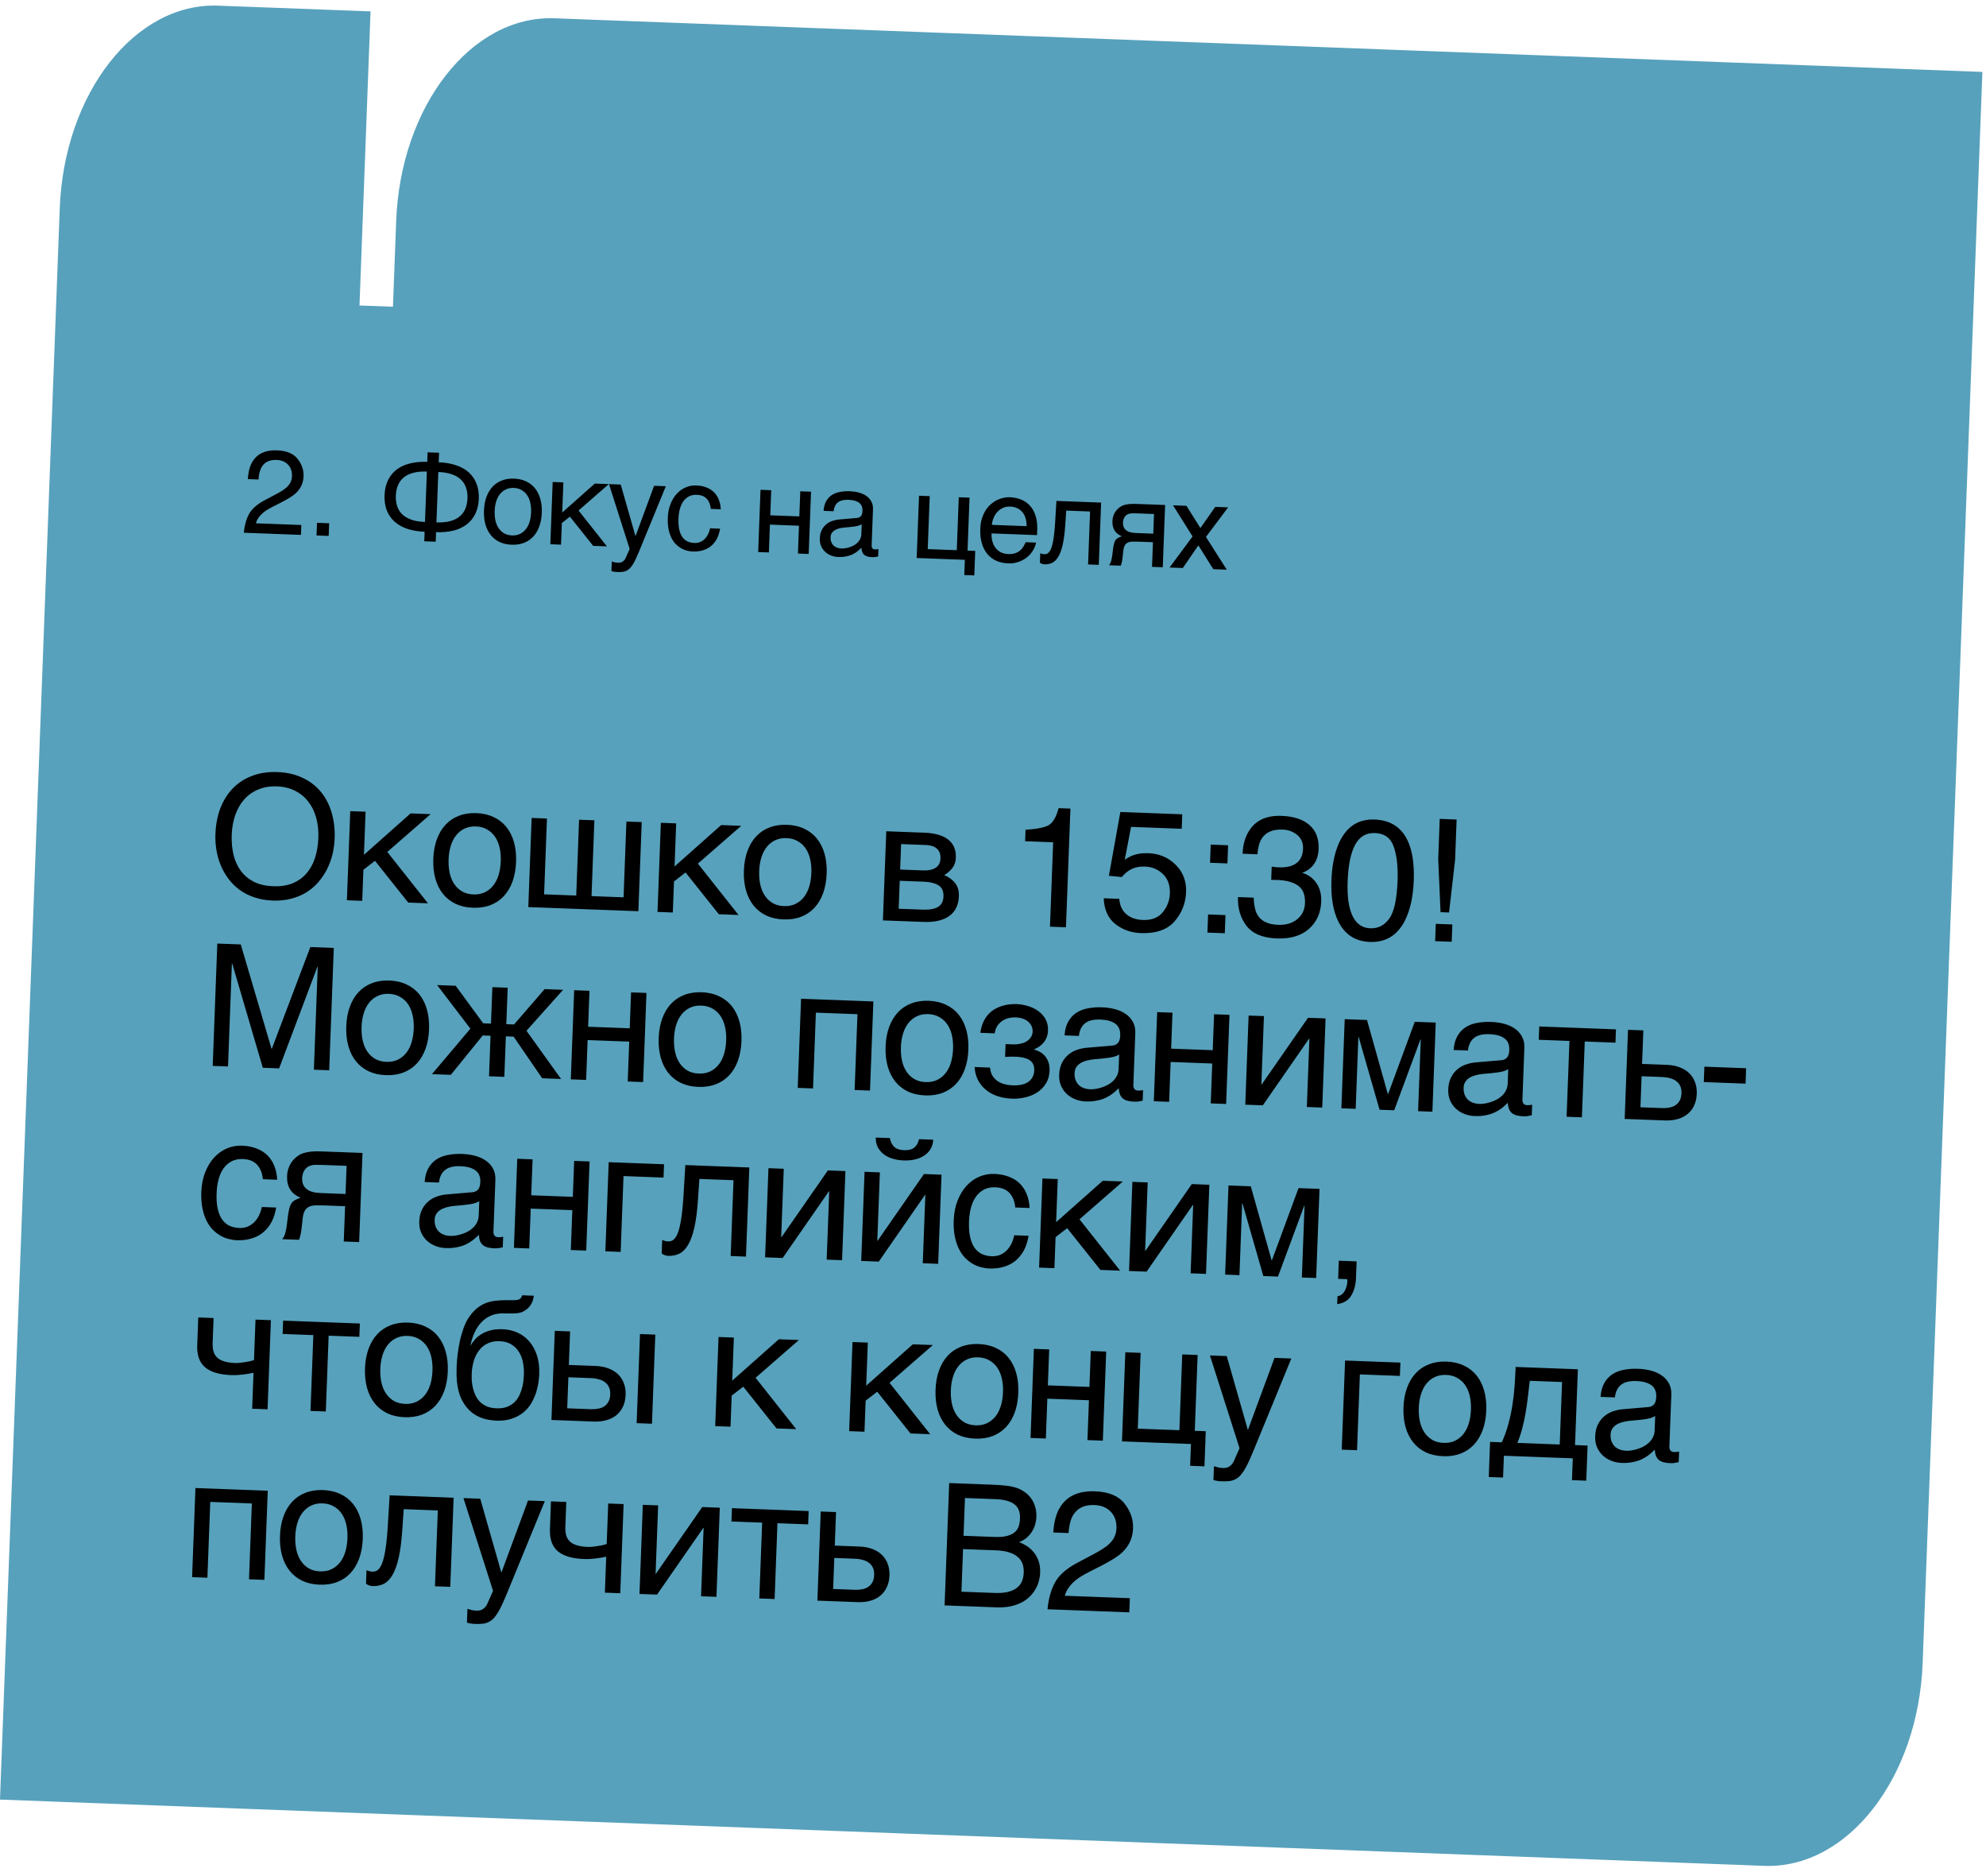 <?xml version="1.0" encoding="UTF-8"?> <svg xmlns="http://www.w3.org/2000/svg" width="198" height="187" viewBox="0 0 198 187" fill="none"><path d="M55.288 1.823C46.998 1.512 39.928 10.563 39.497 22.04L39.177 30.575L35.841 30.45L36.942 1.134L21.747 0.564C13.457 0.252 6.387 9.304 5.956 20.78L0 179.374L30.206 180.509L30.206 180.506L33.541 180.631L33.541 180.634L175.893 185.98C184.183 186.291 191.253 177.24 191.684 165.763L197.64 7.169L55.288 1.823Z" fill="#57A1BC"></path><path d="M24.308 53.101C24.374 52.388 24.544 51.772 24.819 51.252C25.098 50.733 25.618 50.27 26.38 49.866L27.517 49.264C28.026 48.993 28.384 48.759 28.593 48.562C28.922 48.253 29.094 47.892 29.11 47.479C29.128 46.996 28.997 46.608 28.718 46.315C28.439 46.019 28.058 45.861 27.575 45.843C26.861 45.816 26.356 46.068 26.061 46.599C25.904 46.883 25.808 47.281 25.773 47.795L24.712 47.755C24.751 47.033 24.907 46.449 25.179 46.002C25.661 45.216 26.474 44.844 27.617 44.887C28.567 44.923 29.251 45.206 29.668 45.736C30.089 46.266 30.288 46.846 30.265 47.476C30.239 48.14 29.985 48.699 29.499 49.153C29.219 49.417 28.721 49.731 28.008 50.095L27.197 50.506C26.811 50.7 26.506 50.888 26.282 51.069C25.883 51.391 25.626 51.754 25.51 52.16L30.041 52.33L30.005 53.315L24.308 53.101ZM31.605 52.11L32.816 52.156L32.769 53.419L31.558 53.373L31.605 52.11ZM46.607 49.674C46.622 49.28 46.575 48.926 46.467 48.612C46.359 48.295 46.186 48.023 45.947 47.798C45.711 47.572 45.407 47.397 45.032 47.27C44.658 47.14 44.214 47.066 43.7 47.046L43.511 52.07C44.025 52.089 44.474 52.05 44.856 51.952C45.239 51.851 45.556 51.698 45.808 51.495C46.063 51.288 46.257 51.032 46.388 50.727C46.519 50.419 46.593 50.068 46.607 49.674ZM42.334 53.001C41.692 52.977 41.119 52.882 40.615 52.716C40.111 52.546 39.686 52.307 39.342 52.001C38.998 51.694 38.739 51.32 38.566 50.88C38.393 50.437 38.317 49.931 38.339 49.363C38.36 48.795 38.473 48.299 38.679 47.873C38.885 47.444 39.171 47.089 39.537 46.809C39.903 46.528 40.344 46.324 40.86 46.197C41.375 46.065 41.954 46.011 42.595 46.036L42.631 45.085L43.772 45.128L43.736 46.078C44.378 46.103 44.951 46.2 45.455 46.369C45.959 46.535 46.384 46.772 46.728 47.079C47.072 47.386 47.331 47.761 47.504 48.205C47.681 48.644 47.759 49.148 47.737 49.716C47.716 50.284 47.6 50.783 47.391 51.212C47.185 51.637 46.899 51.99 46.533 52.27C46.167 52.551 45.726 52.757 45.21 52.888C44.695 53.016 44.116 53.068 43.475 53.044L43.439 53.994L42.298 53.951L42.334 53.001ZM39.463 49.405C39.448 49.799 39.495 50.155 39.602 50.472C39.711 50.786 39.882 51.056 40.118 51.281C40.357 51.503 40.662 51.679 41.032 51.809C41.406 51.935 41.852 52.008 42.37 52.027L42.559 47.003C42.041 46.984 41.591 47.025 41.208 47.127C40.829 47.225 40.512 47.377 40.256 47.584C40.005 47.791 39.813 48.049 39.682 48.358C39.551 48.662 39.477 49.011 39.463 49.405ZM52.95 51.061C52.963 50.717 52.936 50.401 52.87 50.112C52.803 49.819 52.697 49.566 52.55 49.351C52.403 49.137 52.218 48.968 51.995 48.843C51.775 48.715 51.517 48.645 51.219 48.634C50.922 48.623 50.659 48.673 50.43 48.784C50.202 48.892 50.006 49.047 49.844 49.25C49.682 49.453 49.556 49.697 49.468 49.984C49.38 50.267 49.33 50.581 49.317 50.924C49.304 51.272 49.33 51.594 49.397 51.891C49.463 52.183 49.569 52.437 49.716 52.651C49.863 52.866 50.046 53.037 50.266 53.165C50.485 53.289 50.744 53.357 51.041 53.368C51.339 53.379 51.602 53.331 51.83 53.224C52.062 53.113 52.26 52.956 52.422 52.753C52.585 52.55 52.71 52.305 52.798 52.018C52.886 51.728 52.937 51.408 52.95 51.061ZM54.016 51.101C53.997 51.611 53.914 52.068 53.767 52.473C53.621 52.873 53.419 53.212 53.161 53.489C52.903 53.765 52.591 53.974 52.226 54.115C51.865 54.252 51.459 54.312 51.007 54.295C50.554 54.278 50.154 54.188 49.804 54.024C49.454 53.856 49.161 53.624 48.925 53.329C48.688 53.034 48.512 52.681 48.396 52.271C48.28 51.856 48.231 51.394 48.251 50.884C48.27 50.382 48.352 49.931 48.499 49.53C48.645 49.129 48.848 48.791 49.106 48.514C49.364 48.238 49.673 48.031 50.034 47.893C50.395 47.752 50.802 47.69 51.254 47.707C51.706 47.724 52.107 47.816 52.456 47.984C52.81 48.148 53.105 48.378 53.341 48.673C53.578 48.968 53.754 49.321 53.87 49.732C53.986 50.142 54.035 50.599 54.016 51.101ZM55.1 48.043L56.166 48.083L56.054 51.085L59.301 48.201L60.698 48.253L57.68 50.885L60.511 54.461L59.138 54.409L56.822 51.502L56.015 52.128L55.933 54.289L54.867 54.249L55.1 48.043ZM60.715 48.254L61.886 48.298L63.348 53.413L63.371 53.413L65.212 48.423L66.382 48.467L63.77 54.833C63.638 55.153 63.517 55.431 63.408 55.666C63.299 55.902 63.193 56.101 63.09 56.264C62.987 56.43 62.883 56.563 62.779 56.664C62.678 56.765 62.567 56.842 62.445 56.895C62.327 56.953 62.194 56.988 62.046 57.002C61.903 57.02 61.736 57.025 61.547 57.018C61.392 57.012 61.271 57 61.183 56.981C61.098 56.966 61.023 56.948 60.958 56.926L60.995 55.965C61.063 55.99 61.153 56.017 61.264 56.044C61.375 56.072 61.493 56.088 61.616 56.092C61.813 56.1 61.974 56.057 62.097 55.965C62.224 55.877 62.324 55.748 62.396 55.576L62.776 54.714L60.715 48.254ZM71.789 52.697C71.767 52.847 71.73 53.01 71.677 53.186C71.628 53.362 71.558 53.537 71.466 53.712C71.375 53.882 71.258 54.046 71.117 54.203C70.98 54.361 70.812 54.499 70.614 54.62C70.42 54.736 70.192 54.826 69.931 54.89C69.669 54.958 69.372 54.985 69.04 54.973C68.858 54.966 68.668 54.935 68.469 54.882C68.269 54.831 68.075 54.751 67.886 54.639C67.701 54.528 67.524 54.388 67.356 54.219C67.192 54.046 67.049 53.836 66.927 53.588C66.809 53.34 66.717 53.054 66.652 52.73C66.587 52.403 66.562 52.03 66.578 51.613C66.597 51.099 66.688 50.641 66.85 50.237C67.012 49.829 67.221 49.486 67.475 49.21C67.733 48.933 68.027 48.724 68.357 48.581C68.691 48.439 69.038 48.375 69.397 48.388C69.722 48.401 70.006 48.446 70.251 48.525C70.499 48.604 70.714 48.705 70.895 48.828C71.076 48.95 71.228 49.092 71.349 49.251C71.471 49.406 71.567 49.571 71.638 49.743C71.713 49.913 71.767 50.085 71.799 50.26C71.835 50.435 71.856 50.602 71.861 50.761L70.865 50.724C70.826 50.301 70.692 49.965 70.461 49.717C70.235 49.468 69.907 49.336 69.478 49.32C69.185 49.309 68.925 49.359 68.701 49.471C68.48 49.582 68.292 49.743 68.137 49.954C67.986 50.161 67.868 50.416 67.784 50.718C67.703 51.017 67.656 51.348 67.642 51.711C67.626 52.121 67.652 52.476 67.718 52.776C67.784 53.072 67.885 53.32 68.021 53.519C68.157 53.713 68.325 53.861 68.526 53.961C68.732 54.058 68.966 54.111 69.228 54.121C69.414 54.128 69.591 54.102 69.759 54.042C69.928 53.979 70.081 53.886 70.217 53.763C70.353 53.637 70.471 53.481 70.571 53.295C70.671 53.109 70.744 52.897 70.792 52.659L71.789 52.697ZM75.822 48.821L76.889 48.861L76.795 51.364L79.692 51.473L79.786 48.97L80.858 49.01L80.625 55.216L79.553 55.176L79.657 52.4L76.76 52.291L76.656 55.067L75.589 55.027L75.822 48.821ZM82.109 50.92C82.135 50.542 82.219 50.226 82.36 49.972C82.501 49.714 82.686 49.508 82.917 49.355C83.147 49.201 83.416 49.095 83.724 49.037C84.035 48.975 84.373 48.951 84.736 48.964C85.037 48.976 85.328 49.018 85.607 49.09C85.891 49.163 86.14 49.273 86.355 49.42C86.57 49.563 86.739 49.748 86.862 49.973C86.99 50.194 87.047 50.461 87.035 50.774L86.9 54.384C86.896 54.485 86.92 54.572 86.971 54.648C87.023 54.719 87.108 54.758 87.228 54.762C87.282 54.764 87.338 54.762 87.397 54.757C87.455 54.747 87.515 54.738 87.578 54.729L87.55 55.465C87.46 55.484 87.371 55.502 87.281 55.518C87.195 55.535 87.093 55.54 86.973 55.536C86.787 55.529 86.627 55.507 86.493 55.471C86.363 55.435 86.253 55.381 86.163 55.308C86.077 55.231 86.011 55.136 85.965 55.022C85.919 54.904 85.891 54.762 85.882 54.595C85.746 54.733 85.602 54.861 85.45 54.98C85.299 55.094 85.131 55.194 84.946 55.28C84.761 55.362 84.555 55.424 84.329 55.465C84.103 55.511 83.849 55.529 83.567 55.518C83.328 55.509 83.095 55.462 82.87 55.376C82.649 55.29 82.451 55.169 82.275 55.011C82.103 54.854 81.967 54.663 81.867 54.439C81.767 54.211 81.723 53.95 81.734 53.656C81.746 53.336 81.81 53.062 81.927 52.834C82.044 52.602 82.192 52.412 82.372 52.264C82.552 52.112 82.755 51.998 82.983 51.922C83.21 51.845 83.44 51.798 83.673 51.779L85.425 51.63C85.592 51.617 85.724 51.559 85.82 51.454C85.921 51.346 85.976 51.17 85.985 50.926C85.999 50.551 85.886 50.278 85.645 50.107C85.407 49.932 85.059 49.835 84.599 49.818C84.128 49.8 83.773 49.888 83.534 50.08C83.294 50.268 83.152 50.561 83.106 50.957L82.109 50.92ZM85.912 52.252C85.825 52.311 85.717 52.359 85.588 52.397C85.463 52.431 85.324 52.458 85.173 52.48C85.021 52.501 84.86 52.52 84.689 52.537C84.518 52.55 84.347 52.565 84.177 52.582C83.982 52.602 83.803 52.633 83.639 52.678C83.475 52.722 83.332 52.782 83.209 52.859C83.086 52.935 82.989 53.03 82.919 53.144C82.85 53.253 82.812 53.385 82.806 53.54C82.799 53.718 82.82 53.875 82.869 54.012C82.922 54.15 82.995 54.267 83.088 54.363C83.185 54.459 83.302 54.533 83.44 54.585C83.577 54.636 83.729 54.665 83.895 54.672C83.999 54.676 84.119 54.669 84.255 54.65C84.392 54.628 84.532 54.595 84.677 54.55C84.822 54.505 84.963 54.447 85.101 54.375C85.243 54.299 85.371 54.207 85.483 54.099C85.596 53.991 85.687 53.867 85.758 53.726C85.829 53.586 85.868 53.427 85.875 53.249L85.912 52.252ZM91.625 49.415L92.691 49.455L92.493 54.733L95.39 54.842L95.588 49.563L96.66 49.604L96.462 54.883L97.227 54.911L97.135 57.356L96.138 57.319L96.195 55.801L91.392 55.62L91.625 49.415ZM103.293 54.083C103.24 54.352 103.138 54.613 102.985 54.866C102.832 55.12 102.636 55.344 102.397 55.541C102.157 55.737 101.877 55.891 101.555 56.002C101.238 56.118 100.888 56.169 100.505 56.154C100.088 56.139 99.704 56.056 99.354 55.908C99.008 55.756 98.71 55.538 98.462 55.254C98.217 54.966 98.029 54.611 97.898 54.188C97.767 53.765 97.712 53.272 97.733 52.708C97.748 52.329 97.801 51.989 97.894 51.687C97.99 51.381 98.112 51.111 98.26 50.877C98.413 50.639 98.585 50.436 98.776 50.269C98.969 50.099 99.169 49.961 99.378 49.857C99.591 49.749 99.807 49.672 100.025 49.626C100.244 49.576 100.453 49.555 100.654 49.562C101.079 49.578 101.465 49.657 101.812 49.797C102.158 49.938 102.452 50.144 102.694 50.416C102.939 50.685 103.124 51.019 103.248 51.418C103.376 51.813 103.43 52.276 103.41 52.805L103.39 53.338L98.853 53.168C98.846 53.469 98.878 53.745 98.95 53.995C99.022 54.242 99.13 54.455 99.274 54.634C99.418 54.814 99.595 54.956 99.804 55.06C100.016 55.161 100.258 55.217 100.528 55.227C100.803 55.237 101.036 55.207 101.228 55.137C101.42 55.067 101.582 54.974 101.714 54.859C101.846 54.744 101.954 54.615 102.037 54.471C102.123 54.327 102.196 54.185 102.256 54.044L103.293 54.083ZM102.35 52.446C102.354 52.144 102.318 51.874 102.242 51.635C102.169 51.397 102.061 51.195 101.916 51.031C101.775 50.864 101.602 50.735 101.397 50.646C101.191 50.553 100.961 50.502 100.706 50.493C100.463 50.483 100.237 50.523 100.029 50.612C99.82 50.697 99.636 50.822 99.475 50.986C99.314 51.146 99.183 51.341 99.082 51.569C98.98 51.793 98.915 52.042 98.885 52.316L102.35 52.446ZM108.678 50.983L106.303 50.894L106.2 52.382C106.149 53.134 106.067 53.762 105.956 54.264C105.844 54.763 105.701 55.162 105.528 55.461C105.358 55.76 105.156 55.969 104.924 56.088C104.691 56.207 104.428 56.261 104.134 56.25C104.026 56.246 103.932 56.225 103.852 56.187C103.776 56.153 103.718 56.118 103.676 56.082L103.712 55.143C103.86 55.207 103.992 55.241 104.108 55.245C104.189 55.248 104.267 55.237 104.342 55.213C104.42 55.189 104.493 55.14 104.562 55.065C104.634 54.99 104.702 54.884 104.765 54.748C104.829 54.607 104.886 54.423 104.937 54.197C104.992 53.971 105.039 53.696 105.078 53.372C105.121 53.049 105.157 52.664 105.185 52.216L105.323 49.929L109.779 50.096L109.546 56.302L108.48 56.262L108.678 50.983ZM115.926 56.542L114.854 56.502L114.947 54.045L113.573 53.993C113.326 53.984 113.109 53.982 112.924 53.986C112.742 53.987 112.586 54.016 112.456 54.073C112.326 54.13 112.222 54.223 112.144 54.352C112.069 54.48 112.018 54.666 111.99 54.909L111.918 55.573C111.914 55.592 111.908 55.631 111.902 55.689C111.896 55.746 111.886 55.816 111.871 55.896C111.857 55.973 111.838 56.056 111.815 56.144C111.793 56.232 111.767 56.312 111.737 56.385L110.561 56.34C110.589 56.307 110.615 56.273 110.64 56.239C110.668 56.201 110.695 56.15 110.721 56.085C110.75 56.021 110.777 55.937 110.8 55.833C110.827 55.73 110.853 55.597 110.879 55.435L110.978 54.644C111.009 54.437 111.043 54.268 111.078 54.137C111.118 54.007 111.169 53.901 111.23 53.818C111.295 53.732 111.377 53.663 111.475 53.613C111.574 53.558 111.698 53.505 111.847 53.453C111.191 53.188 110.878 52.685 110.906 51.943C110.913 51.758 110.942 51.589 110.994 51.436C111.047 51.279 111.112 51.141 111.19 51.02C111.272 50.899 111.361 50.794 111.457 50.705C111.557 50.612 111.657 50.536 111.756 50.478C111.878 50.405 112.012 50.352 112.156 50.319C112.301 50.282 112.445 50.256 112.588 50.242C112.736 50.229 112.879 50.222 113.018 50.224C113.158 50.225 113.285 50.228 113.401 50.232L116.159 50.336L115.926 56.542ZM115.052 51.234L113.43 51.173C113.291 51.168 113.171 51.166 113.07 51.166C112.97 51.162 112.881 51.163 112.803 51.167C112.729 51.172 112.661 51.183 112.599 51.2C112.536 51.217 112.472 51.242 112.405 51.274C112.266 51.346 112.158 51.456 112.079 51.604C112.004 51.752 111.963 51.911 111.956 52.081C111.95 52.248 111.97 52.389 112.016 52.507C112.062 52.621 112.124 52.716 112.202 52.793C112.285 52.869 112.375 52.931 112.474 52.977C112.577 53.02 112.68 53.053 112.784 53.076C112.891 53.095 112.995 53.109 113.096 53.116C113.196 53.124 113.283 53.129 113.356 53.132L114.979 53.193L115.052 51.234ZM119.473 54.36L117.926 56.617L116.604 56.567L118.897 53.468L116.948 50.366L118.286 50.416L119.677 52.633L121.16 50.524L122.441 50.572L120.23 53.518L122.306 56.782L120.962 56.731L119.473 54.36Z" fill="black"></path><path d="M33.363 83.583C33.344 84.108 33.271 84.632 33.147 85.153C33.022 85.669 32.843 86.161 32.609 86.628C32.376 87.09 32.089 87.519 31.747 87.916C31.411 88.308 31.016 88.648 30.562 88.935C30.109 89.217 29.6 89.431 29.035 89.576C28.475 89.726 27.858 89.789 27.184 89.764C26.509 89.738 25.896 89.629 25.344 89.437C24.791 89.25 24.299 88.999 23.868 88.684C23.443 88.363 23.075 87.995 22.764 87.579C22.453 87.158 22.198 86.708 22 86.23C21.802 85.746 21.661 85.242 21.575 84.719C21.49 84.189 21.457 83.662 21.477 83.137C21.512 82.191 21.677 81.331 21.972 80.555C22.273 79.78 22.688 79.12 23.218 78.575C23.748 78.03 24.386 77.617 25.134 77.335C25.881 77.047 26.724 76.921 27.665 76.956C28.599 76.991 29.428 77.18 30.152 77.523C30.881 77.861 31.487 78.321 31.969 78.904C32.457 79.487 32.818 80.176 33.054 80.971C33.296 81.767 33.399 82.637 33.363 83.583ZM31.738 83.522C31.765 82.797 31.693 82.127 31.522 81.512C31.352 80.891 31.09 80.355 30.735 79.904C30.387 79.448 29.949 79.088 29.422 78.825C28.895 78.556 28.291 78.409 27.611 78.383C26.925 78.357 26.31 78.459 25.764 78.687C25.218 78.91 24.752 79.236 24.365 79.665C23.983 80.088 23.684 80.603 23.468 81.209C23.252 81.811 23.13 82.473 23.102 83.198C23.075 83.939 23.138 84.619 23.292 85.24C23.446 85.855 23.694 86.387 24.037 86.838C24.38 87.288 24.816 87.645 25.343 87.909C25.876 88.167 26.507 88.309 27.237 88.337C27.962 88.364 28.599 88.269 29.15 88.052C29.701 87.829 30.162 87.505 30.532 87.082C30.908 86.658 31.196 86.146 31.396 85.544C31.596 84.937 31.71 84.263 31.738 83.522ZM34.92 80.85L36.446 80.908L36.285 85.204L40.934 81.076L42.933 81.151L38.613 84.918L42.666 90.038L40.7 89.964L37.384 85.802L36.229 86.698L36.113 89.792L34.586 89.734L34.92 80.85ZM49.925 85.85C49.944 85.358 49.906 84.905 49.81 84.491C49.715 84.072 49.563 83.71 49.353 83.403C49.143 83.096 48.878 82.853 48.558 82.675C48.243 82.492 47.873 82.392 47.447 82.376C47.022 82.36 46.645 82.431 46.318 82.591C45.991 82.745 45.711 82.967 45.479 83.257C45.247 83.547 45.067 83.898 44.941 84.308C44.815 84.713 44.743 85.162 44.724 85.654C44.706 86.152 44.744 86.613 44.839 87.037C44.934 87.456 45.086 87.819 45.296 88.126C45.506 88.433 45.768 88.678 46.083 88.862C46.397 89.04 46.767 89.137 47.193 89.153C47.619 89.169 47.995 89.1 48.322 88.946C48.655 88.787 48.938 88.562 49.17 88.272C49.402 87.981 49.582 87.631 49.708 87.22C49.834 86.804 49.907 86.347 49.925 85.85ZM51.452 85.907C51.424 86.637 51.306 87.291 51.096 87.871C50.886 88.444 50.596 88.929 50.227 89.325C49.858 89.721 49.412 90.02 48.889 90.222C48.372 90.418 47.79 90.504 47.143 90.48C46.496 90.456 45.922 90.326 45.422 90.091C44.921 89.851 44.502 89.52 44.163 89.097C43.825 88.675 43.572 88.169 43.406 87.582C43.24 86.989 43.171 86.327 43.198 85.597C43.225 84.878 43.344 84.232 43.553 83.658C43.763 83.085 44.053 82.6 44.422 82.204C44.791 81.808 45.234 81.512 45.751 81.315C46.268 81.113 46.85 81.024 47.497 81.049C48.144 81.073 48.718 81.205 49.219 81.445C49.725 81.68 50.147 82.009 50.486 82.432C50.824 82.854 51.077 83.359 51.243 83.947C51.409 84.535 51.479 85.188 51.452 85.907ZM53.004 81.529L54.53 81.587L54.246 89.144L57.448 89.264L57.732 81.707L59.258 81.764L58.974 89.321L62.168 89.441L62.452 81.884L63.978 81.942L63.644 90.826L52.67 90.413L53.004 81.529ZM65.886 82.013L67.412 82.071L67.251 86.367L71.9 82.239L73.899 82.314L69.579 86.081L73.632 91.201L71.666 91.127L68.35 86.965L67.195 87.86L67.079 90.954L65.552 90.897L65.886 82.013ZM80.891 87.013C80.91 86.52 80.871 86.068 80.776 85.654C80.681 85.235 80.529 84.872 80.319 84.566C80.109 84.259 79.844 84.016 79.524 83.838C79.209 83.654 78.839 83.555 78.413 83.539C77.988 83.523 77.611 83.594 77.284 83.754C76.957 83.908 76.677 84.13 76.445 84.42C76.213 84.71 76.033 85.061 75.907 85.471C75.781 85.876 75.709 86.325 75.69 86.817C75.672 87.315 75.71 87.776 75.805 88.2C75.9 88.619 76.052 88.982 76.262 89.289C76.472 89.596 76.734 89.841 77.049 90.025C77.363 90.203 77.733 90.3 78.159 90.316C78.585 90.332 78.961 90.263 79.288 90.109C79.621 89.95 79.903 89.725 80.136 89.435C80.368 89.144 80.548 88.794 80.674 88.383C80.8 87.967 80.873 87.51 80.891 87.013ZM82.418 87.07C82.39 87.8 82.272 88.454 82.061 89.033C81.852 89.607 81.562 90.092 81.193 90.488C80.823 90.884 80.378 91.183 79.855 91.384C79.338 91.581 78.756 91.667 78.109 91.643C77.462 91.618 76.888 91.489 76.388 91.254C75.887 91.014 75.468 90.683 75.129 90.26C74.791 89.838 74.538 89.332 74.372 88.745C74.206 88.151 74.137 87.49 74.164 86.76C74.191 86.041 74.31 85.395 74.519 84.821C74.729 84.248 75.019 83.763 75.388 83.367C75.757 82.971 76.2 82.675 76.717 82.478C77.234 82.276 77.816 82.187 78.463 82.212C79.11 82.236 79.684 82.368 80.184 82.608C80.691 82.843 81.113 83.172 81.452 83.595C81.79 84.017 82.043 84.522 82.209 85.11C82.375 85.698 82.445 86.351 82.418 87.07ZM88.358 82.857L92.14 82.999C93.224 83.04 94.027 83.272 94.548 83.696C95.075 84.12 95.324 84.716 95.295 85.485C95.28 85.894 95.167 86.236 94.957 86.511C94.748 86.785 94.476 87.024 94.141 87.228C94.605 87.422 94.968 87.691 95.233 88.033C95.496 88.375 95.619 88.809 95.599 89.334C95.583 89.749 95.5 90.12 95.35 90.446C95.199 90.773 94.978 91.047 94.687 91.269C94.397 91.49 94.03 91.656 93.589 91.767C93.153 91.873 92.639 91.914 92.047 91.892L88.024 91.741L88.358 82.857ZM89.596 90.579L91.919 90.666C92.323 90.681 92.658 90.663 92.926 90.613C93.2 90.556 93.419 90.471 93.584 90.355C93.749 90.239 93.867 90.097 93.94 89.928C94.013 89.759 94.053 89.567 94.062 89.351C94.07 89.135 94.044 88.941 93.984 88.767C93.924 88.587 93.816 88.437 93.66 88.314C93.504 88.187 93.292 88.087 93.023 88.016C92.761 87.94 92.427 87.894 92.024 87.879L89.701 87.792L89.596 90.579ZM89.743 86.672L92.049 86.759C92.563 86.778 92.974 86.691 93.28 86.498C93.586 86.304 93.748 85.992 93.764 85.561C93.773 85.317 93.739 85.114 93.662 84.95C93.585 84.781 93.48 84.644 93.345 84.54C93.211 84.435 93.056 84.36 92.88 84.314C92.71 84.264 92.534 84.235 92.352 84.228L89.838 84.134L89.743 86.672ZM102.202 83.85L102.245 82.706C103.327 82.641 104.086 82.495 104.52 82.268C104.956 82.035 105.296 81.464 105.54 80.554L106.718 80.598L106.274 92.426L104.681 92.367L104.997 83.956L102.202 83.85ZM111.589 89.594C111.656 90.449 112.03 91.053 112.709 91.405C113.056 91.585 113.462 91.683 113.927 91.7C114.812 91.734 115.478 91.476 115.925 90.928C116.372 90.38 116.608 89.763 116.634 89.078C116.665 88.248 116.435 87.597 115.943 87.124C115.457 86.652 114.86 86.403 114.152 86.376C113.637 86.357 113.191 86.44 112.813 86.625C112.441 86.81 112.118 87.075 111.845 87.419L110.554 87.296L111.698 80.934L117.869 81.166L117.815 82.609L112.764 82.42L112.134 85.702C112.418 85.502 112.687 85.355 112.939 85.259C113.389 85.093 113.904 85.021 114.484 85.043C115.574 85.084 116.484 85.469 117.215 86.2C117.946 86.931 118.292 87.836 118.251 88.914C118.209 90.037 117.824 91.013 117.095 91.844C116.371 92.675 115.249 93.062 113.728 93.005C112.761 92.969 111.914 92.666 111.187 92.096C110.467 91.521 110.084 90.667 110.038 89.536L111.589 89.594ZM120.705 84.188L122.439 84.253L122.371 86.062L120.637 85.996L120.705 84.188ZM120.444 91.148L122.177 91.213L122.109 93.021L120.376 92.956L120.444 91.148ZM127.282 93.539C125.877 93.487 124.872 93.064 124.264 92.271C123.663 91.474 123.383 90.522 123.425 89.416L124.984 89.474C125.022 90.245 125.145 90.809 125.353 91.166C125.716 91.805 126.404 92.144 127.416 92.182C128.201 92.212 128.84 92.025 129.331 91.623C129.822 91.22 130.08 90.687 130.105 90.024C130.136 89.205 129.906 88.623 129.415 88.278C128.93 87.933 128.242 87.744 127.351 87.711C127.252 87.707 127.149 87.706 127.044 87.707C126.945 87.704 126.842 87.703 126.737 87.704L126.786 86.385C126.941 86.408 127.07 86.424 127.175 86.433C127.28 86.443 127.393 86.45 127.515 86.454C128.073 86.475 128.536 86.404 128.902 86.24C129.544 85.954 129.88 85.413 129.91 84.617C129.932 84.025 129.739 83.561 129.331 83.225C128.922 82.888 128.439 82.709 127.881 82.688C126.885 82.651 126.184 82.957 125.778 83.606C125.554 83.963 125.415 84.479 125.362 85.152L123.886 85.097C123.919 84.212 124.124 83.467 124.502 82.861C125.151 81.777 126.242 81.265 127.774 81.322C128.985 81.368 129.912 81.674 130.555 82.241C131.199 82.802 131.501 83.594 131.463 84.617C131.436 85.347 131.217 85.931 130.807 86.37C130.554 86.643 130.23 86.852 129.837 86.998C130.455 87.193 130.93 87.543 131.259 88.049C131.595 88.548 131.75 89.152 131.723 89.86C131.68 90.994 131.272 91.903 130.499 92.589C129.726 93.274 128.653 93.591 127.282 93.539ZM137.039 81.687C138.577 81.744 139.664 82.419 140.302 83.711C140.797 84.71 141.012 86.061 140.948 87.764C140.887 89.379 140.596 90.706 140.076 91.744C139.322 93.233 138.154 93.948 136.573 93.888C135.146 93.835 134.107 93.175 133.457 91.91C132.915 90.855 132.677 89.456 132.743 87.714C132.793 86.364 133.011 85.213 133.396 84.258C134.116 82.48 135.33 81.623 137.039 81.687ZM136.615 92.528C137.39 92.557 138.019 92.237 138.504 91.568C138.989 90.9 139.266 89.631 139.336 87.762C139.387 86.413 139.263 85.298 138.963 84.417C138.664 83.531 138.037 83.07 137.08 83.034C136.201 83.001 135.541 83.391 135.101 84.206C134.666 85.014 134.418 86.223 134.358 87.833C134.312 89.044 134.406 90.022 134.638 90.767C134.994 91.904 135.653 92.491 136.615 92.528ZM143.538 81.623L145.222 81.687L145.071 85.693L144.467 90.953L143.62 90.922L143.387 85.63L143.538 81.623ZM143.145 92.083L144.796 92.145L144.731 93.871L143.08 93.809L143.145 92.083ZM21.665 94.05L24.004 94.138L27.069 104.528L27.103 104.53L30.939 94.398L33.278 94.486L32.82 106.68L31.294 106.623L31.679 96.362L31.646 96.361L27.826 106.492L26.201 106.431L23.152 96.041L23.119 96.04L22.733 106.301L21.207 106.244L21.665 94.05ZM41.249 102.536C41.268 102.044 41.229 101.591 41.134 101.177C41.039 100.759 40.887 100.396 40.677 100.089C40.467 99.782 40.202 99.539 39.882 99.361C39.567 99.178 39.197 99.078 38.771 99.062C38.346 99.046 37.969 99.118 37.642 99.277C37.315 99.431 37.035 99.653 36.803 99.943C36.571 100.234 36.391 100.584 36.265 100.995C36.139 101.4 36.067 101.848 36.048 102.34C36.03 102.838 36.068 103.299 36.163 103.724C36.258 104.143 36.41 104.505 36.62 104.812C36.83 105.119 37.092 105.365 37.407 105.548C37.721 105.726 38.091 105.823 38.517 105.839C38.943 105.855 39.319 105.786 39.646 105.632C39.979 105.473 40.261 105.248 40.494 104.958C40.726 104.668 40.906 104.317 41.032 103.907C41.158 103.49 41.231 103.033 41.249 102.536ZM42.776 102.593C42.748 103.323 42.629 103.978 42.419 104.557C42.209 105.13 41.92 105.615 41.551 106.011C41.181 106.407 40.736 106.706 40.213 106.908C39.696 107.104 39.114 107.19 38.467 107.166C37.82 107.142 37.246 107.012 36.746 106.777C36.245 106.537 35.826 106.206 35.487 105.783C35.149 105.361 34.896 104.856 34.73 104.268C34.564 103.675 34.495 103.013 34.522 102.283C34.549 101.564 34.667 100.918 34.877 100.344C35.087 99.771 35.377 99.286 35.746 98.89C36.115 98.494 36.558 98.198 37.075 98.001C37.592 97.799 38.174 97.71 38.821 97.735C39.468 97.759 40.042 97.891 40.542 98.132C41.049 98.367 41.471 98.695 41.81 99.118C42.148 99.54 42.401 100.045 42.567 100.633C42.733 101.221 42.803 101.874 42.776 102.593ZM50.479 102.085L51.25 102.114L54.298 98.59L56.139 98.659L52.489 102.742L55.938 107.548L54.056 107.477L51.205 103.325L50.433 103.296L50.281 107.336L48.755 107.278L48.907 103.239L48.127 103.209L44.948 107.135L43.065 107.065L46.898 102.532L43.581 98.188L45.431 98.257L48.173 101.998L48.952 102.028L49.089 98.394L50.615 98.452L50.479 102.085ZM57.243 98.701L58.769 98.758L58.635 102.341L62.782 102.497L62.917 98.914L64.451 98.971L64.118 107.855L62.583 107.798L62.732 103.824L58.585 103.669L58.436 107.642L56.909 107.585L57.243 98.701ZM72.398 103.706C72.416 103.213 72.378 102.761 72.283 102.347C72.188 101.928 72.035 101.565 71.825 101.258C71.615 100.952 71.35 100.709 71.03 100.531C70.716 100.347 70.346 100.248 69.92 100.232C69.494 100.216 69.118 100.287 68.79 100.447C68.463 100.601 68.184 100.823 67.951 101.113C67.719 101.403 67.54 101.754 67.413 102.164C67.287 102.569 67.215 103.018 67.197 103.51C67.178 104.008 67.216 104.469 67.311 104.893C67.406 105.312 67.558 105.675 67.769 105.982C67.978 106.289 68.241 106.534 68.555 106.718C68.87 106.896 69.24 106.993 69.665 107.009C70.091 107.025 70.468 106.956 70.795 106.802C71.127 106.643 71.41 106.418 71.642 106.128C71.875 105.837 72.054 105.487 72.18 105.076C72.306 104.66 72.379 104.203 72.398 103.706ZM73.924 103.763C73.897 104.493 73.778 105.147 73.568 105.726C73.358 106.3 73.069 106.785 72.699 107.181C72.33 107.577 71.884 107.876 71.361 108.077C70.844 108.274 70.263 108.36 69.616 108.336C68.969 108.312 68.395 108.182 67.894 107.947C67.394 107.707 66.974 107.376 66.636 106.953C66.297 106.531 66.045 106.025 65.878 105.438C65.712 104.844 65.643 104.183 65.671 103.453C65.698 102.734 65.816 102.088 66.026 101.514C66.236 100.941 66.525 100.456 66.894 100.06C67.264 99.664 67.707 99.368 68.224 99.171C68.741 98.969 69.323 98.88 69.97 98.904C70.617 98.929 71.191 99.061 71.691 99.301C72.197 99.536 72.62 99.865 72.958 100.288C73.297 100.71 73.549 101.215 73.715 101.803C73.881 102.391 73.951 103.044 73.924 103.763ZM85.488 101.09L81.341 100.935L81.057 108.491L79.531 108.434L79.864 99.55L87.073 99.821L86.739 108.705L85.204 108.647L85.488 101.09ZM95.019 104.555C95.037 104.063 94.999 103.61 94.904 103.197C94.809 102.778 94.656 102.415 94.446 102.108C94.236 101.801 93.971 101.559 93.651 101.38C93.337 101.197 92.967 101.097 92.541 101.081C92.115 101.065 91.739 101.137 91.412 101.296C91.085 101.45 90.805 101.672 90.573 101.963C90.34 102.253 90.161 102.603 90.035 103.014C89.909 103.419 89.837 103.868 89.818 104.36C89.799 104.857 89.838 105.318 89.932 105.743C90.027 106.162 90.18 106.525 90.39 106.832C90.6 107.139 90.862 107.384 91.176 107.567C91.491 107.745 91.861 107.842 92.287 107.858C92.713 107.874 93.089 107.805 93.416 107.651C93.749 107.492 94.031 107.267 94.263 106.977C94.496 106.687 94.675 106.336 94.801 105.926C94.928 105.51 95 105.053 95.019 104.555ZM96.545 104.612C96.518 105.342 96.399 105.997 96.189 106.576C95.979 107.15 95.69 107.634 95.32 108.03C94.951 108.426 94.505 108.725 93.983 108.927C93.466 109.124 92.884 109.21 92.237 109.185C91.59 109.161 91.016 109.032 90.515 108.797C90.015 108.556 89.595 108.225 89.257 107.803C88.918 107.38 88.666 106.875 88.5 106.287C88.334 105.694 88.264 105.032 88.292 104.302C88.319 103.584 88.437 102.937 88.647 102.364C88.857 101.79 89.146 101.305 89.516 100.909C89.885 100.514 90.328 100.217 90.845 100.021C91.362 99.819 91.944 99.73 92.591 99.754C93.238 99.778 93.812 99.911 94.312 100.151C94.818 100.386 95.241 100.715 95.579 101.137C95.918 101.56 96.17 102.065 96.337 102.652C96.503 103.24 96.572 103.893 96.545 104.612ZM100.254 104.071L101.026 104.099C101.23 104.107 101.444 104.09 101.667 104.049C101.89 104.007 102.095 103.938 102.281 103.839C102.468 103.736 102.623 103.6 102.745 103.433C102.873 103.266 102.942 103.061 102.951 102.818C102.958 102.641 102.925 102.471 102.854 102.307C102.788 102.139 102.683 101.991 102.538 101.864C102.399 101.731 102.22 101.625 102.002 101.544C101.783 101.464 101.528 101.419 101.235 101.408C101.08 101.402 100.896 101.417 100.685 101.453C100.473 101.49 100.262 101.565 100.053 101.679C99.85 101.788 99.664 101.95 99.495 102.165C99.332 102.375 99.222 102.653 99.165 103L97.738 102.946C97.792 102.549 97.885 102.204 98.018 101.91C98.151 101.61 98.313 101.353 98.504 101.139C98.694 100.925 98.906 100.747 99.138 100.606C99.376 100.466 99.618 100.356 99.865 100.276C100.117 100.197 100.368 100.143 100.619 100.114C100.869 100.084 101.108 100.074 101.334 100.082C101.732 100.097 102.123 100.165 102.506 100.284C102.89 100.398 103.229 100.566 103.526 100.788C103.828 101.004 104.067 101.273 104.243 101.595C104.419 101.918 104.499 102.289 104.483 102.709C104.473 102.98 104.426 103.219 104.34 103.427C104.255 103.628 104.146 103.804 104.013 103.954C103.886 104.104 103.742 104.232 103.583 104.337C103.425 104.436 103.269 104.519 103.117 104.585L103.116 104.627C103.269 104.66 103.439 104.724 103.623 104.82C103.808 104.91 103.978 105.038 104.132 105.205C104.287 105.365 104.412 105.572 104.508 105.825C104.609 106.073 104.653 106.373 104.64 106.727C104.621 107.225 104.497 107.652 104.268 108.009C104.044 108.366 103.756 108.66 103.404 108.89C103.052 109.115 102.659 109.278 102.223 109.378C101.787 109.483 101.351 109.528 100.914 109.511C100.35 109.49 99.841 109.399 99.387 109.238C98.939 109.077 98.554 108.858 98.232 108.58C97.911 108.302 97.657 107.974 97.472 107.596C97.292 107.218 97.192 106.805 97.17 106.355L98.704 106.413C98.731 106.741 98.814 107.015 98.956 107.236C99.097 107.458 99.27 107.636 99.475 107.771C99.681 107.906 99.91 108.006 100.162 108.071C100.42 108.136 100.681 108.173 100.947 108.183C101.649 108.21 102.18 108.088 102.539 107.82C102.903 107.551 103.095 107.179 103.112 106.703C103.12 106.498 103.094 106.315 103.033 106.152C102.979 105.989 102.879 105.85 102.733 105.734C102.589 105.612 102.393 105.519 102.146 105.454C101.905 105.384 101.602 105.342 101.237 105.328C101.165 105.326 101.082 105.325 100.988 105.327C100.899 105.324 100.808 105.323 100.714 105.325C100.625 105.328 100.536 105.333 100.447 105.34C100.359 105.343 100.278 105.345 100.206 105.348L100.254 104.071ZM106.135 103.203C106.172 102.662 106.291 102.209 106.493 101.846C106.695 101.477 106.961 101.182 107.291 100.962C107.62 100.742 108.005 100.59 108.446 100.507C108.892 100.419 109.375 100.384 109.895 100.404C110.326 100.42 110.742 100.48 111.142 100.584C111.548 100.687 111.905 100.845 112.213 101.056C112.521 101.261 112.763 101.525 112.939 101.847C113.121 102.164 113.204 102.547 113.187 102.995L112.993 108.162C112.987 108.306 113.021 108.432 113.095 108.54C113.168 108.642 113.291 108.697 113.462 108.703C113.54 108.706 113.62 108.704 113.704 108.696C113.787 108.682 113.874 108.669 113.963 108.656L113.923 109.709C113.795 109.737 113.666 109.763 113.538 109.786C113.415 109.809 113.268 109.817 113.097 109.811C112.831 109.801 112.603 109.77 112.411 109.719C112.225 109.667 112.067 109.589 111.938 109.485C111.815 109.375 111.72 109.239 111.654 109.076C111.589 108.907 111.549 108.703 111.536 108.465C111.34 108.662 111.134 108.846 110.917 109.015C110.701 109.178 110.46 109.321 110.195 109.444C109.93 109.562 109.636 109.65 109.313 109.71C108.989 109.776 108.626 109.801 108.222 109.786C107.879 109.773 107.547 109.705 107.224 109.582C106.908 109.459 106.624 109.285 106.372 109.06C106.126 108.835 105.931 108.562 105.788 108.241C105.645 107.914 105.582 107.541 105.597 107.12C105.615 106.661 105.707 106.269 105.874 105.943C106.042 105.611 106.254 105.34 106.511 105.128C106.769 104.91 107.06 104.747 107.385 104.637C107.71 104.528 108.04 104.46 108.373 104.434L110.881 104.22C111.12 104.202 111.309 104.117 111.447 103.968C111.592 103.812 111.67 103.561 111.683 103.212C111.704 102.676 111.541 102.285 111.196 102.039C110.856 101.788 110.358 101.651 109.7 101.626C109.025 101.601 108.516 101.725 108.174 102.001C107.831 102.27 107.627 102.689 107.562 103.257L106.135 103.203ZM111.579 105.11C111.454 105.194 111.299 105.263 111.114 105.317C110.935 105.366 110.737 105.406 110.52 105.436C110.303 105.467 110.072 105.494 109.827 105.518C109.583 105.537 109.339 105.558 109.094 105.582C108.816 105.61 108.56 105.656 108.325 105.719C108.09 105.782 107.884 105.869 107.709 105.979C107.533 106.088 107.395 106.224 107.295 106.387C107.195 106.543 107.14 106.733 107.132 106.954C107.123 107.208 107.153 107.433 107.223 107.63C107.299 107.827 107.403 107.994 107.536 108.132C107.675 108.27 107.843 108.376 108.039 108.45C108.236 108.524 108.453 108.565 108.691 108.574C108.84 108.579 109.012 108.569 109.207 108.543C109.402 108.512 109.603 108.464 109.811 108.4C110.018 108.336 110.22 108.252 110.418 108.149C110.622 108.04 110.804 107.908 110.965 107.754C111.125 107.599 111.257 107.421 111.358 107.22C111.46 107.019 111.516 106.792 111.525 106.537L111.579 105.11ZM115.368 100.883L116.894 100.941L116.76 104.524L120.907 104.68L121.042 101.097L122.576 101.154L122.243 110.038L120.708 109.98L120.857 106.007L116.71 105.851L116.561 109.825L115.034 109.767L115.368 100.883ZM124.484 101.226L126.011 101.283L125.755 108.093L125.788 108.095L130.407 101.448L132.157 101.514L131.824 110.398L130.289 110.34L130.545 103.53L130.512 103.529L125.901 110.175L124.151 110.11L124.484 101.226ZM134.065 101.586L136.288 101.669L138.362 109.04L138.396 109.041L141.05 101.848L143.14 101.926L142.806 110.81L141.38 110.757L141.648 103.607L141.615 103.605L138.999 110.667L137.539 110.613L135.46 103.374L135.427 103.373L135.158 110.523L133.732 110.47L134.065 101.586ZM144.923 104.66C144.96 104.119 145.08 103.666 145.282 103.303C145.484 102.934 145.75 102.639 146.079 102.419C146.409 102.199 146.794 102.047 147.234 101.964C147.68 101.875 148.164 101.841 148.683 101.861C149.115 101.877 149.531 101.937 149.931 102.04C150.337 102.144 150.694 102.301 151.001 102.512C151.309 102.718 151.551 102.982 151.728 103.304C151.909 103.621 151.992 104.003 151.975 104.451L151.781 109.619C151.776 109.763 151.81 109.889 151.883 109.997C151.957 110.099 152.079 110.153 152.251 110.16C152.328 110.163 152.409 110.16 152.492 110.152C152.576 110.139 152.662 110.125 152.751 110.112L152.712 111.166C152.583 111.194 152.455 111.22 152.327 111.243C152.204 111.266 152.057 111.274 151.885 111.268C151.62 111.258 151.391 111.227 151.199 111.175C151.013 111.124 150.855 111.046 150.726 110.942C150.603 110.832 150.509 110.695 150.443 110.532C150.377 110.364 150.338 110.16 150.324 109.921C150.129 110.119 149.922 110.302 149.706 110.471C149.489 110.635 149.248 110.778 148.983 110.901C148.719 111.019 148.425 111.107 148.101 111.167C147.778 111.232 147.414 111.257 147.01 111.242C146.667 111.229 146.335 111.162 146.013 111.039C145.696 110.916 145.412 110.742 145.16 110.517C144.914 110.291 144.719 110.018 144.576 109.697C144.434 109.371 144.37 108.997 144.386 108.577C144.403 108.118 144.495 107.726 144.663 107.4C144.83 107.068 145.042 106.796 145.3 106.585C145.557 106.367 145.848 106.204 146.174 106.094C146.499 105.984 146.828 105.916 147.161 105.89L149.67 105.677C149.909 105.658 150.097 105.574 150.236 105.424C150.38 105.269 150.459 105.017 150.472 104.669C150.492 104.132 150.329 103.741 149.984 103.496C149.645 103.245 149.146 103.107 148.488 103.083C147.813 103.057 147.305 103.182 146.962 103.457C146.62 103.727 146.416 104.146 146.35 104.713L144.923 104.66ZM150.367 106.567C150.242 106.651 150.087 106.72 149.903 106.774C149.724 106.823 149.526 106.862 149.308 106.893C149.091 106.923 148.86 106.951 148.616 106.975C148.372 106.993 148.127 107.015 147.883 107.039C147.605 107.067 147.348 107.113 147.113 107.176C146.878 107.239 146.673 107.326 146.497 107.435C146.321 107.545 146.183 107.681 146.083 107.843C145.983 108 145.929 108.189 145.92 108.41C145.911 108.665 145.941 108.89 146.011 109.087C146.087 109.283 146.192 109.451 146.325 109.588C146.464 109.727 146.631 109.833 146.828 109.906C147.024 109.98 147.242 110.022 147.479 110.031C147.629 110.036 147.801 110.026 147.996 110C148.191 109.969 148.392 109.921 148.599 109.857C148.806 109.792 149.009 109.709 149.207 109.605C149.41 109.497 149.592 109.365 149.753 109.211C149.914 109.056 150.045 108.878 150.147 108.677C150.249 108.476 150.304 108.248 150.314 107.994L150.367 106.567ZM156.471 103.756L153.41 103.641L153.46 102.314L161.108 102.601L161.058 103.928L157.997 103.813L157.713 111.37L156.187 111.313L156.471 103.756ZM162.311 102.646L163.837 102.704L163.711 106.047L166.175 106.139C166.662 106.157 167.093 106.24 167.47 106.387C167.847 106.529 168.163 106.726 168.419 106.979C168.676 107.227 168.867 107.525 168.992 107.873C169.123 108.216 169.181 108.6 169.165 109.026C169.149 109.457 169.062 109.842 168.906 110.179C168.755 110.511 168.542 110.794 168.267 111.027C167.993 111.255 167.663 111.425 167.276 111.538C166.89 111.651 166.453 111.698 165.967 111.68L161.977 111.53L162.311 102.646ZM163.549 110.368L165.714 110.45C165.979 110.459 166.227 110.441 166.455 110.394C166.69 110.348 166.892 110.267 167.063 110.151C167.233 110.03 167.369 109.875 167.471 109.685C167.572 109.489 167.628 109.25 167.639 108.968C167.649 108.692 167.608 108.455 167.516 108.258C167.429 108.061 167.3 107.898 167.127 107.77C166.96 107.636 166.754 107.537 166.507 107.472C166.266 107.402 165.993 107.362 165.689 107.35L163.665 107.274L163.549 110.368ZM169.923 106.321L174.087 106.478L174.029 108.012L169.865 107.856L169.923 106.321ZM27.53 120.362C27.5 120.576 27.447 120.81 27.371 121.062C27.3 121.314 27.199 121.565 27.068 121.815C26.937 122.059 26.771 122.293 26.568 122.518C26.372 122.744 26.131 122.942 25.848 123.114C25.57 123.281 25.244 123.41 24.87 123.501C24.495 123.598 24.07 123.637 23.595 123.62C23.335 123.61 23.062 123.566 22.777 123.489C22.492 123.418 22.214 123.302 21.943 123.142C21.678 122.983 21.425 122.782 21.185 122.541C20.95 122.294 20.746 121.992 20.571 121.637C20.401 121.282 20.27 120.873 20.177 120.409C20.084 119.941 20.048 119.408 20.07 118.811C20.098 118.075 20.228 117.418 20.46 116.84C20.692 116.256 20.991 115.766 21.354 115.37C21.724 114.974 22.145 114.674 22.617 114.47C23.096 114.267 23.592 114.175 24.107 114.194C24.571 114.212 24.978 114.277 25.328 114.39C25.684 114.503 25.992 114.647 26.251 114.823C26.51 114.999 26.727 115.201 26.901 115.429C27.075 115.651 27.213 115.886 27.315 116.134C27.422 116.376 27.498 116.622 27.544 116.873C27.596 117.125 27.626 117.364 27.634 117.591L26.207 117.538C26.152 116.932 25.96 116.451 25.63 116.095C25.305 115.74 24.836 115.551 24.223 115.528C23.802 115.512 23.431 115.584 23.11 115.743C22.794 115.903 22.525 116.134 22.303 116.436C22.087 116.732 21.918 117.097 21.797 117.53C21.681 117.957 21.613 118.431 21.594 118.951C21.572 119.537 21.608 120.045 21.703 120.475C21.797 120.899 21.942 121.254 22.136 121.538C22.331 121.817 22.572 122.028 22.86 122.172C23.154 122.31 23.489 122.386 23.865 122.4C24.13 122.41 24.384 122.373 24.625 122.288C24.866 122.197 25.085 122.064 25.279 121.889C25.475 121.708 25.644 121.484 25.787 121.218C25.929 120.952 26.035 120.649 26.103 120.308L27.53 120.362ZM35.807 123.804L34.273 123.746L34.405 120.229L32.439 120.156C32.085 120.142 31.775 120.139 31.509 120.146C31.248 120.147 31.025 120.188 30.84 120.27C30.654 120.352 30.505 120.484 30.393 120.668C30.286 120.853 30.212 121.119 30.172 121.466L30.07 122.417C30.063 122.445 30.055 122.5 30.047 122.583C30.038 122.665 30.023 122.764 30.002 122.88C29.982 122.99 29.955 123.108 29.922 123.234C29.89 123.36 29.853 123.475 29.81 123.579L28.126 123.516C28.167 123.467 28.204 123.419 28.239 123.37C28.28 123.316 28.319 123.243 28.356 123.15C28.398 123.058 28.436 122.937 28.469 122.789C28.508 122.641 28.545 122.451 28.582 122.22L28.724 121.088C28.768 120.79 28.816 120.548 28.867 120.362C28.924 120.176 28.997 120.024 29.084 119.905C29.177 119.781 29.294 119.683 29.436 119.611C29.577 119.533 29.754 119.457 29.968 119.382C29.029 119.003 28.58 118.283 28.62 117.221C28.63 116.956 28.672 116.714 28.747 116.495C28.822 116.271 28.915 116.072 29.027 115.899C29.144 115.726 29.271 115.576 29.409 115.448C29.553 115.315 29.695 115.207 29.837 115.124C30.012 115.02 30.203 114.944 30.41 114.896C30.617 114.843 30.823 114.806 31.029 114.786C31.24 114.767 31.445 114.758 31.645 114.76C31.844 114.762 32.026 114.766 32.192 114.772L36.141 114.92L35.807 123.804ZM34.556 116.206L32.233 116.119C32.034 116.112 31.863 116.108 31.719 116.108C31.575 116.103 31.447 116.103 31.336 116.11C31.231 116.117 31.133 116.133 31.044 116.158C30.954 116.182 30.862 116.217 30.766 116.263C30.568 116.367 30.413 116.524 30.299 116.736C30.192 116.948 30.134 117.176 30.124 117.419C30.115 117.657 30.144 117.86 30.209 118.028C30.275 118.191 30.364 118.328 30.477 118.437C30.594 118.547 30.724 118.635 30.865 118.701C31.012 118.762 31.16 118.809 31.309 118.842C31.463 118.87 31.611 118.89 31.755 118.9C31.898 118.911 32.023 118.919 32.128 118.923L34.45 119.01L34.556 116.206ZM42.337 117.819C42.374 117.278 42.494 116.826 42.696 116.462C42.898 116.093 43.164 115.799 43.493 115.578C43.822 115.358 44.208 115.207 44.648 115.123C45.094 115.035 45.578 115 46.097 115.02C46.529 115.036 46.944 115.096 47.345 115.2C47.751 115.304 48.108 115.461 48.415 115.672C48.723 115.877 48.965 116.141 49.142 116.463C49.323 116.78 49.406 117.163 49.389 117.611L49.195 122.778C49.19 122.922 49.224 123.048 49.297 123.156C49.371 123.258 49.493 123.313 49.665 123.319C49.742 123.322 49.823 123.32 49.906 123.312C49.99 123.298 50.076 123.285 50.165 123.272L50.126 124.325C49.997 124.354 49.869 124.379 49.74 124.402C49.618 124.425 49.471 124.433 49.299 124.427C49.034 124.417 48.805 124.386 48.613 124.335C48.427 124.284 48.269 124.206 48.14 124.101C48.017 123.991 47.922 123.855 47.857 123.692C47.791 123.523 47.752 123.32 47.738 123.081C47.543 123.278 47.336 123.462 47.12 123.631C46.903 123.794 46.662 123.938 46.397 124.061C46.133 124.178 45.839 124.267 45.515 124.326C45.192 124.392 44.828 124.417 44.424 124.402C44.081 124.389 43.749 124.321 43.427 124.198C43.11 124.076 42.826 123.902 42.574 123.676C42.328 123.451 42.133 123.178 41.99 122.857C41.847 122.53 41.784 122.157 41.8 121.736C41.817 121.277 41.909 120.885 42.077 120.559C42.244 120.228 42.456 119.956 42.714 119.744C42.971 119.527 43.262 119.363 43.588 119.253C43.913 119.144 44.242 119.076 44.575 119.05L47.084 118.837C47.322 118.818 47.511 118.734 47.65 118.584C47.794 118.428 47.873 118.177 47.886 117.828C47.906 117.292 47.743 116.901 47.398 116.655C47.059 116.405 46.56 116.267 45.902 116.242C45.227 116.217 44.719 116.342 44.376 116.617C44.034 116.886 43.83 117.305 43.764 117.873L42.337 117.819ZM47.781 119.727C47.656 119.811 47.501 119.879 47.317 119.933C47.138 119.982 46.94 120.022 46.722 120.052C46.505 120.083 46.274 120.11 46.03 120.134C45.785 120.153 45.541 120.174 45.297 120.198C45.019 120.226 44.762 120.272 44.527 120.335C44.292 120.399 44.087 120.485 43.911 120.595C43.735 120.704 43.597 120.84 43.497 121.003C43.397 121.16 43.343 121.349 43.334 121.57C43.325 121.824 43.355 122.05 43.425 122.246C43.501 122.443 43.605 122.61 43.739 122.748C43.878 122.886 44.045 122.992 44.242 123.066C44.438 123.14 44.656 123.181 44.893 123.19C45.043 123.196 45.215 123.185 45.41 123.16C45.605 123.128 45.806 123.08 46.013 123.016C46.22 122.952 46.423 122.868 46.62 122.765C46.824 122.656 47.006 122.525 47.167 122.37C47.328 122.215 47.459 122.038 47.561 121.837C47.663 121.635 47.718 121.408 47.728 121.153L47.781 119.727ZM51.57 115.5L53.097 115.557L52.962 119.14L57.109 119.296L57.244 115.713L58.779 115.77L58.445 124.654L56.91 124.597L57.06 120.623L52.912 120.468L52.763 124.441L51.237 124.384L51.57 115.5ZM60.687 115.842L66.203 116.049L66.153 117.376L62.163 117.226L61.88 124.783L60.353 124.726L60.687 115.842ZM73.129 117.638L69.729 117.511L69.582 119.64C69.508 120.717 69.392 121.615 69.232 122.335C69.072 123.049 68.868 123.62 68.619 124.048C68.376 124.476 68.088 124.775 67.755 124.946C67.422 125.116 67.045 125.193 66.625 125.177C66.47 125.172 66.335 125.142 66.221 125.087C66.112 125.039 66.028 124.989 65.969 124.937L66.02 123.593C66.232 123.684 66.421 123.733 66.587 123.739C66.704 123.743 66.815 123.728 66.921 123.693C67.033 123.659 67.138 123.588 67.237 123.481C67.34 123.374 67.437 123.223 67.528 123.027C67.618 122.825 67.7 122.562 67.773 122.238C67.852 121.915 67.919 121.521 67.975 121.058C68.037 120.595 68.088 120.043 68.129 119.403L68.327 116.129L74.706 116.368L74.372 125.252L72.846 125.195L73.129 117.638ZM76.614 116.44L78.14 116.497L77.884 123.308L77.918 123.309L82.536 116.663L84.287 116.728L83.953 125.612L82.418 125.554L82.674 118.744L82.641 118.743L78.03 125.39L76.28 125.324L76.614 116.44ZM88.722 113.439C88.78 113.796 88.919 114.083 89.138 114.302C89.357 114.515 89.688 114.63 90.13 114.647C90.578 114.664 90.919 114.577 91.153 114.386C91.388 114.19 91.545 113.911 91.625 113.548L93.043 113.602C93.025 113.933 92.942 114.232 92.794 114.498C92.645 114.758 92.441 114.977 92.179 115.156C91.923 115.334 91.616 115.47 91.258 115.561C90.906 115.648 90.517 115.683 90.092 115.667C89.666 115.651 89.281 115.587 88.936 115.474C88.591 115.361 88.298 115.206 88.056 115.009C87.814 114.812 87.627 114.578 87.493 114.307C87.365 114.031 87.304 113.724 87.311 113.386L88.722 113.439ZM86.195 116.8L87.721 116.857L87.465 123.667L87.498 123.669L92.117 117.022L93.868 117.088L93.534 125.972L91.999 125.914L92.255 119.104L92.222 119.103L87.611 125.75L85.861 125.684L86.195 116.8ZM102.544 123.179C102.514 123.394 102.461 123.627 102.385 123.879C102.314 124.131 102.213 124.382 102.082 124.632C101.951 124.876 101.785 125.111 101.582 125.336C101.386 125.561 101.146 125.759 100.862 125.931C100.585 126.098 100.259 126.227 99.884 126.318C99.51 126.415 99.084 126.454 98.609 126.437C98.349 126.427 98.076 126.383 97.791 126.306C97.506 126.235 97.228 126.119 96.957 125.959C96.692 125.8 96.439 125.599 96.199 125.358C95.964 125.111 95.76 124.81 95.585 124.454C95.415 124.099 95.284 123.69 95.191 123.227C95.097 122.758 95.062 122.225 95.085 121.628C95.112 120.892 95.242 120.235 95.474 119.657C95.707 119.073 96.005 118.583 96.368 118.187C96.738 117.791 97.159 117.491 97.632 117.288C98.11 117.084 98.606 116.992 99.121 117.011C99.585 117.029 99.992 117.094 100.343 117.207C100.698 117.32 101.006 117.464 101.265 117.64C101.524 117.816 101.741 118.018 101.915 118.246C102.089 118.468 102.227 118.703 102.329 118.951C102.436 119.193 102.513 119.44 102.559 119.69C102.61 119.942 102.64 120.181 102.648 120.408L101.221 120.355C101.166 119.749 100.974 119.268 100.644 118.912C100.32 118.557 99.85 118.368 99.237 118.345C98.816 118.329 98.445 118.401 98.124 118.56C97.808 118.72 97.539 118.951 97.317 119.253C97.101 119.549 96.932 119.914 96.811 120.347C96.695 120.774 96.627 121.248 96.608 121.768C96.586 122.354 96.622 122.862 96.717 123.292C96.811 123.717 96.956 124.071 97.15 124.355C97.345 124.634 97.586 124.845 97.874 124.989C98.168 125.127 98.503 125.203 98.879 125.217C99.144 125.227 99.398 125.19 99.639 125.105C99.88 125.014 100.099 124.881 100.294 124.706C100.489 124.525 100.658 124.301 100.801 124.035C100.943 123.769 101.049 123.466 101.117 123.125L102.544 123.179ZM103.93 117.466L105.456 117.523L105.295 121.82L109.944 117.692L111.943 117.767L107.623 121.534L111.676 126.653L109.71 126.579L106.394 122.418L105.239 123.313L105.123 126.407L103.596 126.35L103.93 117.466ZM112.897 117.803L114.423 117.86L114.168 124.67L114.201 124.671L118.82 118.025L120.57 118.091L120.236 126.975L118.702 126.917L118.957 120.107L118.924 120.106L114.314 126.752L112.563 126.687L112.897 117.803ZM122.478 118.162L124.701 118.246L126.775 125.617L126.808 125.618L129.462 118.425L131.553 118.503L131.219 127.387L129.792 127.334L130.061 120.183L130.028 120.182L127.412 127.244L125.952 127.189L123.873 119.951L123.84 119.95L123.571 127.1L122.144 127.046L122.478 118.162ZM133.344 129.203C133.728 129.151 134.007 128.893 134.179 128.429C134.271 128.183 134.322 127.944 134.331 127.712C134.332 127.673 134.331 127.637 134.326 127.604C134.327 127.576 134.323 127.542 134.313 127.503L133.409 127.469L133.477 125.661L135.252 125.728L135.189 127.403C135.165 128.061 135.01 128.634 134.726 129.122C134.442 129.61 133.972 129.899 133.315 129.991L133.344 129.203ZM25.275 136.832C24.94 136.908 24.572 136.969 24.172 137.015C23.777 137.061 23.408 137.078 23.065 137.065C21.876 137.02 21.002 136.76 20.444 136.285C19.886 135.805 19.626 135.072 19.663 134.088L19.767 131.317L21.293 131.375L21.201 133.838C21.188 134.17 21.216 134.459 21.285 134.705C21.358 134.952 21.483 135.158 21.66 135.326C21.837 135.487 22.073 135.613 22.369 135.701C22.664 135.79 23.03 135.842 23.467 135.859C23.584 135.863 23.722 135.857 23.883 135.841C24.05 135.825 24.22 135.804 24.392 135.777C24.565 135.75 24.732 135.721 24.894 135.688C25.062 135.65 25.204 135.611 25.322 135.571L25.474 131.532L27.009 131.589L26.675 140.473L25.14 140.415L25.275 136.832ZM31.239 133.077L28.178 132.962L28.228 131.635L35.876 131.922L35.826 133.249L32.765 133.134L32.482 140.691L30.955 140.634L31.239 133.077ZM43.117 136.63C43.136 136.138 43.098 135.685 43.002 135.272C42.907 134.853 42.755 134.49 42.545 134.183C42.335 133.876 42.07 133.633 41.75 133.455C41.435 133.272 41.065 133.172 40.64 133.156C40.214 133.14 39.837 133.212 39.51 133.371C39.183 133.525 38.904 133.747 38.671 134.037C38.439 134.328 38.259 134.678 38.133 135.089C38.007 135.494 37.935 135.942 37.916 136.435C37.898 136.932 37.936 137.393 38.031 137.818C38.126 138.237 38.278 138.6 38.488 138.907C38.698 139.213 38.96 139.459 39.275 139.642C39.589 139.82 39.959 139.917 40.385 139.933C40.811 139.949 41.187 139.88 41.514 139.726C41.847 139.567 42.13 139.342 42.362 139.052C42.594 138.762 42.774 138.411 42.9 138.001C43.026 137.585 43.099 137.128 43.117 136.63ZM44.644 136.687C44.616 137.417 44.498 138.072 44.288 138.651C44.078 139.224 43.788 139.709 43.419 140.105C43.05 140.501 42.604 140.8 42.081 141.002C41.564 141.198 40.982 141.285 40.335 141.26C39.688 141.236 39.114 141.106 38.614 140.872C38.113 140.631 37.694 140.3 37.355 139.877C37.017 139.455 36.764 138.95 36.598 138.362C36.432 137.769 36.363 137.107 36.39 136.377C36.417 135.658 36.536 135.012 36.745 134.439C36.955 133.865 37.245 133.38 37.614 132.984C37.983 132.588 38.426 132.292 38.943 132.096C39.46 131.893 40.042 131.805 40.69 131.829C41.337 131.853 41.91 131.985 42.411 132.226C42.917 132.461 43.339 132.789 43.678 133.212C44.016 133.635 44.269 134.14 44.435 134.727C44.601 135.315 44.671 135.968 44.644 136.687ZM53.225 129.151C53.211 129.234 53.191 129.336 53.164 129.456C53.143 129.572 53.102 129.695 53.042 129.826C52.982 129.956 52.899 130.089 52.795 130.223C52.696 130.353 52.564 130.472 52.399 130.582C52.308 130.64 52.226 130.689 52.153 130.731C52.079 130.772 51.986 130.808 51.875 130.837C51.763 130.866 51.621 130.888 51.448 130.904C51.276 130.92 51.046 130.925 50.758 130.919L50.127 130.912C49.696 130.907 49.302 130.981 48.948 131.134C48.599 131.281 48.286 131.497 48.01 131.78C47.739 132.058 47.51 132.398 47.324 132.801C47.137 133.203 46.992 133.655 46.891 134.155C47.015 133.938 47.167 133.728 47.346 133.524C47.526 133.315 47.746 133.132 48.006 132.976C48.267 132.814 48.571 132.69 48.917 132.603C49.264 132.511 49.664 132.473 50.118 132.49C50.632 132.51 51.115 132.619 51.568 132.819C52.025 133.019 52.419 133.308 52.748 133.686C53.082 134.064 53.342 134.527 53.526 135.077C53.71 135.627 53.789 136.261 53.762 136.98C53.754 137.207 53.727 137.482 53.681 137.807C53.636 138.127 53.557 138.462 53.444 138.812C53.331 139.162 53.174 139.511 52.973 139.858C52.777 140.199 52.519 140.502 52.199 140.767C51.885 141.032 51.503 141.242 51.054 141.397C50.611 141.557 50.082 141.626 49.468 141.603C49.214 141.594 48.944 141.561 48.658 141.506C48.377 141.457 48.095 141.372 47.812 141.25C47.534 141.129 47.263 140.964 47 140.755C46.742 140.546 46.508 140.282 46.299 139.964C46.194 139.805 46.09 139.624 45.987 139.421C45.889 139.212 45.802 138.962 45.724 138.672C45.647 138.381 45.587 138.038 45.547 137.643C45.512 137.249 45.504 136.783 45.525 136.247C45.538 135.893 45.569 135.493 45.619 135.046C45.669 134.599 45.745 134.145 45.845 133.684C45.945 133.222 46.073 132.779 46.227 132.352C46.382 131.921 46.573 131.546 46.801 131.228C47.047 130.883 47.301 130.604 47.563 130.392C47.826 130.181 48.104 130.017 48.396 129.9C48.688 129.784 49.001 129.704 49.335 129.662C49.669 129.619 50.03 129.596 50.418 129.594L50.958 129.598C51.135 129.599 51.284 129.596 51.406 129.59C51.534 129.578 51.64 129.557 51.724 129.527C51.809 129.497 51.877 129.45 51.929 129.385C51.981 129.321 52.026 129.228 52.064 129.108L53.225 129.151ZM47.026 136.951C47.02 137.117 47.021 137.314 47.029 137.541C47.043 137.769 47.075 138.008 47.127 138.259C47.178 138.505 47.258 138.751 47.365 138.999C47.472 139.247 47.616 139.471 47.797 139.671C47.983 139.867 48.215 140.03 48.492 140.163C48.77 140.289 49.105 140.36 49.498 140.375C49.935 140.391 50.305 140.336 50.609 140.209C50.913 140.076 51.166 139.903 51.368 139.689C51.57 139.47 51.726 139.226 51.835 138.959C51.951 138.692 52.035 138.432 52.089 138.18C52.148 137.922 52.185 137.688 52.198 137.478C52.218 137.262 52.229 137.099 52.233 136.989C52.248 136.585 52.216 136.188 52.137 135.797C52.063 135.407 51.929 135.059 51.736 134.752C51.548 134.446 51.294 134.196 50.975 134.001C50.661 133.807 50.269 133.7 49.799 133.683C49.34 133.666 48.941 133.742 48.602 133.912C48.264 134.076 47.981 134.31 47.754 134.611C47.527 134.907 47.353 135.258 47.233 135.663C47.112 136.063 47.044 136.492 47.026 136.951ZM63.806 132.971L65.332 133.028L64.999 141.912L63.472 141.855L63.806 132.971ZM55.312 132.652L56.838 132.709L56.713 136.052L59.384 136.153C59.865 136.171 60.294 136.253 60.67 136.4C61.053 136.542 61.372 136.74 61.628 136.993C61.885 137.241 62.076 137.538 62.201 137.887C62.332 138.229 62.39 138.614 62.374 139.039C62.358 139.471 62.271 139.855 62.114 140.193C61.964 140.525 61.751 140.807 61.476 141.041C61.202 141.269 60.869 141.439 60.477 141.551C60.091 141.664 59.657 141.712 59.176 141.694L54.978 141.536L55.312 132.652ZM56.55 140.374L58.915 140.463C59.18 140.473 59.427 140.454 59.656 140.408C59.89 140.361 60.093 140.28 60.263 140.165C60.434 140.044 60.57 139.888 60.671 139.698C60.773 139.502 60.829 139.264 60.839 138.982C60.85 138.705 60.809 138.468 60.716 138.271C60.63 138.074 60.5 137.911 60.328 137.783C60.161 137.649 59.954 137.55 59.708 137.486C59.467 137.416 59.197 137.375 58.898 137.364L56.667 137.28L56.55 140.374ZM71.637 133.265L73.163 133.323L73.002 137.619L77.651 133.491L79.65 133.566L75.33 137.333L79.383 142.452L77.417 142.379L74.101 138.217L72.946 139.112L72.83 142.206L71.304 142.149L71.637 133.265ZM84.993 133.767L86.519 133.824L86.358 138.121L91.007 133.993L93.006 134.068L88.686 137.834L92.738 142.954L90.772 142.88L87.457 138.719L86.302 139.614L86.185 142.708L84.659 142.651L84.993 133.767ZM99.998 138.766C100.017 138.274 99.978 137.821 99.883 137.408C99.788 136.989 99.635 136.626 99.425 136.319C99.216 136.012 98.951 135.77 98.63 135.591C98.316 135.408 97.946 135.308 97.52 135.292C97.094 135.276 96.718 135.348 96.391 135.507C96.064 135.661 95.784 135.883 95.552 136.173C95.319 136.464 95.14 136.814 95.014 137.225C94.888 137.63 94.816 138.079 94.797 138.571C94.778 139.068 94.817 139.529 94.911 139.954C95.006 140.373 95.159 140.736 95.369 141.043C95.579 141.35 95.841 141.595 96.155 141.778C96.47 141.956 96.84 142.053 97.266 142.069C97.692 142.085 98.068 142.016 98.395 141.862C98.728 141.703 99.01 141.478 99.243 141.188C99.475 140.898 99.654 140.547 99.781 140.137C99.907 139.721 99.979 139.264 99.998 138.766ZM101.524 138.823C101.497 139.553 101.378 140.208 101.168 140.787C100.958 141.361 100.669 141.845 100.3 142.241C99.93 142.637 99.484 142.936 98.962 143.138C98.445 143.334 97.863 143.421 97.216 143.396C96.569 143.372 95.995 143.242 95.495 143.008C94.994 142.767 94.575 142.436 94.236 142.013C93.897 141.591 93.645 141.086 93.479 140.498C93.313 139.905 93.243 139.243 93.271 138.513C93.298 137.794 93.416 137.148 93.626 136.575C93.836 136.001 94.126 135.516 94.495 135.12C94.864 134.724 95.307 134.428 95.824 134.232C96.341 134.03 96.923 133.941 97.57 133.965C98.217 133.989 98.791 134.122 99.291 134.362C99.797 134.597 100.22 134.926 100.558 135.348C100.897 135.771 101.149 136.276 101.316 136.863C101.482 137.451 101.551 138.104 101.524 138.823ZM103.076 134.446L104.603 134.503L104.468 138.087L108.615 138.242L108.75 134.659L110.285 134.717L109.951 143.6L108.416 143.543L108.566 139.57L104.418 139.414L104.269 143.387L102.743 143.33L103.076 134.446ZM112.193 134.788L113.719 134.846L113.435 142.402L117.583 142.558L117.867 135.001L119.401 135.059L119.117 142.616L120.212 142.657L120.081 146.157L118.654 146.104L118.736 143.93L111.859 143.672L112.193 134.788ZM120.629 135.105L122.305 135.168L124.397 142.49L124.43 142.491L127.066 135.347L128.742 135.41L125.002 144.523C124.813 144.981 124.64 145.379 124.484 145.716C124.327 146.054 124.175 146.339 124.028 146.571C123.88 146.809 123.732 147 123.583 147.144C123.439 147.288 123.28 147.399 123.105 147.475C122.936 147.557 122.746 147.608 122.534 147.628C122.329 147.654 122.09 147.661 121.819 147.651C121.598 147.643 121.424 147.625 121.298 147.598C121.177 147.577 121.07 147.551 120.977 147.52L121.029 146.143C121.127 146.18 121.256 146.218 121.415 146.257C121.574 146.296 121.742 146.319 121.919 146.326C122.201 146.336 122.43 146.276 122.607 146.144C122.789 146.018 122.931 145.832 123.035 145.587L123.58 144.353L120.629 135.105ZM134.101 135.611L139.617 135.818L139.567 137.145L135.577 136.995L135.293 144.552L133.767 144.495L134.101 135.611ZM146.651 140.518C146.669 140.026 146.631 139.573 146.536 139.16C146.441 138.741 146.288 138.378 146.078 138.071C145.868 137.764 145.603 137.521 145.283 137.343C144.969 137.16 144.599 137.06 144.173 137.044C143.747 137.028 143.371 137.1 143.044 137.259C142.717 137.413 142.437 137.635 142.204 137.925C141.972 138.216 141.793 138.566 141.667 138.977C141.541 139.382 141.468 139.831 141.45 140.323C141.431 140.82 141.469 141.281 141.564 141.706C141.659 142.125 141.812 142.488 142.022 142.795C142.232 143.102 142.494 143.347 142.808 143.53C143.123 143.708 143.493 143.805 143.919 143.821C144.344 143.837 144.721 143.768 145.048 143.614C145.38 143.455 145.663 143.23 145.895 142.94C146.128 142.65 146.307 142.299 146.433 141.889C146.56 141.473 146.632 141.016 146.651 140.518ZM148.177 140.575C148.15 141.305 148.031 141.96 147.821 142.539C147.611 143.113 147.322 143.597 146.952 143.993C146.583 144.389 146.137 144.688 145.614 144.89C145.098 145.086 144.516 145.173 143.869 145.148C143.222 145.124 142.648 144.994 142.147 144.76C141.647 144.519 141.227 144.188 140.889 143.765C140.55 143.343 140.298 142.838 140.132 142.25C139.966 141.657 139.896 140.995 139.924 140.265C139.951 139.546 140.069 138.9 140.279 138.327C140.489 137.753 140.778 137.268 141.148 136.872C141.517 136.476 141.96 136.18 142.477 135.984C142.994 135.782 143.576 135.693 144.223 135.717C144.87 135.741 145.444 135.874 145.944 136.114C146.45 136.349 146.873 136.678 147.211 137.1C147.55 137.523 147.802 138.028 147.968 138.615C148.134 139.203 148.204 139.856 148.177 140.575ZM156.803 145.36L149.935 145.102L149.853 147.275L148.426 147.222L148.558 143.721L149.727 143.765C149.993 143.177 150.209 142.576 150.376 141.962C150.544 141.343 150.678 140.719 150.779 140.092C150.88 139.459 150.954 138.822 151 138.181C151.046 137.54 151.082 136.897 151.106 136.25L157.311 136.483L157.027 144.039L158.279 144.086L158.148 147.587L156.721 147.533L156.803 145.36ZM155.501 143.982L155.734 137.752L152.516 137.632C152.458 138.133 152.398 138.649 152.333 139.178C152.275 139.707 152.199 140.239 152.107 140.773C152.021 141.301 151.91 141.823 151.774 142.339C151.644 142.854 151.479 143.349 151.278 143.823L155.501 143.982ZM159.575 139.234C159.612 138.693 159.731 138.24 159.933 137.877C160.135 137.508 160.401 137.213 160.731 136.993C161.06 136.773 161.445 136.621 161.886 136.538C162.332 136.45 162.815 136.415 163.335 136.435C163.766 136.451 164.182 136.511 164.583 136.614C164.988 136.718 165.345 136.876 165.653 137.087C165.961 137.292 166.203 137.556 166.379 137.878C166.561 138.195 166.644 138.577 166.627 139.025L166.433 144.193C166.427 144.337 166.461 144.463 166.535 144.571C166.609 144.673 166.731 144.728 166.903 144.734C166.98 144.737 167.06 144.734 167.144 144.727C167.227 144.713 167.314 144.7 167.403 144.686L167.363 145.74C167.235 145.768 167.106 145.794 166.978 145.817C166.855 145.84 166.708 145.848 166.537 145.842C166.272 145.832 166.043 145.801 165.851 145.75C165.665 145.698 165.507 145.62 165.378 145.516C165.255 145.406 165.16 145.27 165.094 145.106C165.029 144.938 164.989 144.734 164.976 144.496C164.78 144.693 164.574 144.876 164.357 145.046C164.141 145.209 163.9 145.352 163.635 145.475C163.37 145.593 163.076 145.681 162.753 145.741C162.429 145.807 162.066 145.832 161.662 145.817C161.319 145.804 160.987 145.736 160.665 145.613C160.348 145.49 160.064 145.316 159.812 145.091C159.566 144.866 159.371 144.592 159.228 144.271C159.085 143.945 159.022 143.571 159.037 143.151C159.055 142.692 159.147 142.3 159.314 141.974C159.482 141.642 159.694 141.371 159.951 141.159C160.209 140.941 160.5 140.778 160.825 140.668C161.151 140.559 161.48 140.491 161.813 140.464L164.321 140.251C164.56 140.233 164.749 140.148 164.887 139.998C165.032 139.843 165.11 139.591 165.123 139.243C165.144 138.707 164.981 138.316 164.636 138.07C164.296 137.819 163.798 137.681 163.14 137.657C162.465 137.631 161.956 137.756 161.614 138.031C161.271 138.301 161.067 138.72 161.002 139.288L159.575 139.234ZM165.019 141.141C164.894 141.225 164.739 141.294 164.554 141.348C164.375 141.397 164.177 141.436 163.96 141.467C163.743 141.498 163.512 141.525 163.268 141.549C163.023 141.568 162.779 141.589 162.534 141.613C162.256 141.641 162 141.687 161.765 141.75C161.53 141.813 161.324 141.9 161.149 142.009C160.973 142.119 160.835 142.255 160.735 142.417C160.635 142.574 160.58 142.763 160.572 142.985C160.563 143.239 160.593 143.464 160.663 143.661C160.739 143.857 160.843 144.025 160.976 144.163C161.115 144.301 161.283 144.407 161.48 144.481C161.676 144.554 161.893 144.596 162.131 144.605C162.28 144.61 162.452 144.6 162.647 144.574C162.842 144.543 163.043 144.495 163.251 144.431C163.458 144.367 163.661 144.283 163.858 144.18C164.062 144.071 164.244 143.939 164.405 143.785C164.566 143.63 164.697 143.452 164.799 143.251C164.9 143.05 164.956 142.822 164.965 142.568L165.019 141.141ZM25.11 149.859L20.962 149.703L20.678 157.26L19.152 157.203L19.486 148.319L26.694 148.589L26.36 157.473L24.826 157.416L25.11 149.859ZM34.64 153.324C34.659 152.831 34.62 152.379 34.525 151.965C34.43 151.546 34.278 151.183 34.068 150.877C33.858 150.57 33.593 150.327 33.273 150.149C32.959 149.965 32.588 149.866 32.163 149.85C31.737 149.834 31.36 149.905 31.033 150.065C30.706 150.219 30.427 150.441 30.194 150.731C29.962 151.021 29.782 151.372 29.656 151.782C29.53 152.187 29.458 152.636 29.439 153.128C29.421 153.626 29.459 154.087 29.554 154.511C29.649 154.93 29.801 155.293 30.011 155.6C30.221 155.907 30.483 156.152 30.798 156.336C31.112 156.514 31.482 156.611 31.908 156.627C32.334 156.643 32.71 156.574 33.037 156.42C33.37 156.261 33.653 156.036 33.885 155.746C34.117 155.455 34.297 155.105 34.423 154.694C34.549 154.278 34.622 153.821 34.64 153.324ZM36.167 153.381C36.139 154.111 36.021 154.765 35.81 155.344C35.601 155.918 35.311 156.403 34.942 156.799C34.573 157.195 34.127 157.494 33.604 157.695C33.087 157.892 32.505 157.978 31.858 157.954C31.211 157.93 30.637 157.8 30.137 157.565C29.636 157.325 29.217 156.994 28.878 156.571C28.54 156.149 28.287 155.643 28.121 155.056C27.955 154.462 27.886 153.801 27.913 153.071C27.94 152.352 28.059 151.706 28.268 151.132C28.478 150.559 28.768 150.074 29.137 149.678C29.506 149.282 29.95 148.986 30.466 148.789C30.983 148.587 31.565 148.498 32.212 148.523C32.859 148.547 33.433 148.679 33.934 148.919C34.44 149.154 34.862 149.483 35.201 149.906C35.539 150.328 35.792 150.833 35.958 151.421C36.124 152.009 36.194 152.662 36.167 153.381ZM43.649 150.555L40.248 150.427L40.102 152.557C40.028 153.634 39.912 154.532 39.752 155.252C39.592 155.965 39.388 156.537 39.139 156.965C38.896 157.393 38.608 157.692 38.275 157.863C37.942 158.033 37.565 158.11 37.145 158.094C36.99 158.088 36.855 158.058 36.741 158.004C36.632 157.956 36.548 157.906 36.489 157.854L36.54 156.51C36.752 156.601 36.941 156.65 37.107 156.656C37.223 156.66 37.335 156.645 37.441 156.61C37.553 156.576 37.658 156.505 37.757 156.398C37.86 156.291 37.957 156.139 38.048 155.943C38.138 155.742 38.22 155.479 38.293 155.155C38.372 154.832 38.439 154.438 38.495 153.975C38.557 153.512 38.608 152.96 38.649 152.319L38.847 149.046L45.225 149.285L44.892 158.169L43.366 158.112L43.649 150.555ZM46.205 149.322L47.88 149.385L49.973 156.707L50.006 156.708L52.642 149.564L54.317 149.627L50.578 158.74C50.389 159.198 50.216 159.596 50.059 159.933C49.903 160.271 49.751 160.556 49.603 160.788C49.456 161.026 49.308 161.217 49.158 161.361C49.014 161.505 48.855 161.616 48.681 161.692C48.511 161.775 48.321 161.826 48.11 161.845C47.904 161.871 47.666 161.878 47.395 161.868C47.174 161.86 47 161.842 46.873 161.815C46.752 161.794 46.645 161.768 46.553 161.737L46.604 160.36C46.703 160.397 46.831 160.435 46.99 160.474C47.15 160.513 47.318 160.536 47.495 160.543C47.776 160.554 48.006 160.493 48.182 160.361C48.364 160.235 48.507 160.049 48.61 159.804L49.155 158.57L46.205 149.322ZM60.439 155.165C60.104 155.241 59.736 155.302 59.336 155.347C58.941 155.394 58.572 155.41 58.229 155.397C57.04 155.353 56.167 155.093 55.609 154.618C55.051 154.137 54.79 153.405 54.827 152.42L54.931 149.65L56.458 149.707L56.365 152.171C56.353 152.503 56.38 152.792 56.449 153.038C56.523 153.284 56.648 153.491 56.824 153.658C57.001 153.82 57.237 153.945 57.533 154.034C57.828 154.122 58.195 154.175 58.632 154.191C58.748 154.196 58.886 154.19 59.048 154.174C59.214 154.158 59.384 154.136 59.557 154.11C59.729 154.083 59.897 154.053 60.059 154.021C60.226 153.983 60.369 153.944 60.486 153.904L60.638 149.864L62.173 149.922L61.839 158.806L60.305 158.748L60.439 155.165ZM64.089 149.994L65.615 150.051L65.36 156.861L65.393 156.862L70.012 150.216L71.762 150.282L71.428 159.166L69.894 159.108L70.15 152.298L70.116 152.297L65.506 158.943L63.756 158.878L64.089 149.994ZM75.984 151.769L72.924 151.655L72.973 150.327L80.621 150.615L80.572 151.942L77.511 151.827L77.227 159.384L75.701 159.326L75.984 151.769ZM81.825 150.66L83.351 150.717L83.225 154.06L85.689 154.152C86.175 154.171 86.607 154.253 86.984 154.4C87.36 154.542 87.677 154.739 87.933 154.993C88.19 155.24 88.381 155.538 88.506 155.886C88.637 156.229 88.695 156.613 88.679 157.039C88.662 157.47 88.576 157.855 88.419 158.192C88.269 158.524 88.056 158.807 87.781 159.041C87.507 159.268 87.177 159.439 86.79 159.552C86.404 159.664 85.967 159.712 85.481 159.693L81.491 159.544L81.825 150.66ZM83.063 158.382L85.228 158.463C85.493 158.473 85.74 158.454 85.969 158.408C86.204 158.361 86.406 158.28 86.576 158.165C86.747 158.044 86.883 157.888 86.984 157.698C87.086 157.503 87.142 157.264 87.153 156.982C87.163 156.705 87.122 156.468 87.03 156.271C86.943 156.074 86.813 155.911 86.641 155.783C86.474 155.649 86.268 155.55 86.021 155.486C85.78 155.416 85.507 155.375 85.203 155.364L83.179 155.288L83.063 158.382ZM94.632 147.826L98.996 147.99C99.477 148.008 99.896 148.038 100.255 148.079C100.613 148.115 100.949 148.18 101.261 148.275C101.556 148.369 101.831 148.501 102.085 148.671C102.345 148.836 102.569 149.044 102.759 149.295C102.949 149.54 103.094 149.825 103.192 150.15C103.297 150.469 103.341 150.828 103.326 151.226C103.318 151.436 103.282 151.662 103.218 151.903C103.153 152.145 103.053 152.382 102.917 152.615C102.781 152.842 102.604 153.054 102.386 153.251C102.174 153.442 101.914 153.596 101.605 153.712C101.851 153.804 102.101 153.93 102.355 154.089C102.609 154.248 102.837 154.45 103.038 154.696C103.245 154.936 103.411 155.228 103.537 155.57C103.663 155.907 103.717 156.308 103.7 156.773C103.69 157.038 103.646 157.313 103.569 157.598C103.497 157.878 103.385 158.148 103.231 158.408C103.083 158.668 102.894 158.913 102.664 159.143C102.433 159.372 102.157 159.569 101.836 159.734C101.514 159.9 101.143 160.027 100.725 160.116C100.312 160.201 99.843 160.233 99.317 160.213L94.174 160.02L94.632 147.826ZM99.13 158.777C99.661 158.797 100.108 158.764 100.471 158.678C100.84 158.587 101.139 158.454 101.367 158.28C101.601 158.1 101.772 157.883 101.882 157.626C101.991 157.37 102.051 157.082 102.064 156.761C102.076 156.44 102.037 156.148 101.947 155.884C101.857 155.621 101.702 155.393 101.482 155.202C101.268 155.006 100.981 154.851 100.619 154.738C100.264 154.62 99.821 154.55 99.29 154.53L96.013 154.407L95.854 158.654L99.13 158.777ZM99.107 153.194C99.644 153.215 100.077 153.181 100.407 153.094C100.743 153.001 101.002 152.872 101.186 152.708C101.375 152.537 101.504 152.335 101.574 152.099C101.644 151.864 101.684 151.61 101.694 151.339C101.705 151.052 101.67 150.796 101.59 150.571C101.515 150.342 101.382 150.145 101.188 149.983C100.995 149.821 100.74 149.692 100.422 149.597C100.104 149.502 99.713 149.446 99.249 149.429L96.205 149.314L96.063 153.08L99.107 153.194ZM104.436 160.405C104.529 159.384 104.773 158.502 105.166 157.758C105.565 157.014 106.31 156.353 107.401 155.774L109.028 154.913C109.757 154.525 110.27 154.19 110.569 153.907C111.04 153.465 111.286 152.948 111.308 152.357C111.334 151.666 111.148 151.11 110.748 150.691C110.349 150.266 109.803 150.041 109.112 150.015C108.089 149.976 107.367 150.337 106.945 151.096C106.719 151.503 106.581 152.074 106.532 152.809L105.014 152.752C105.069 151.718 105.292 150.882 105.681 150.243C106.371 149.117 107.535 148.585 109.172 148.647C110.532 148.698 111.511 149.103 112.108 149.862C112.711 150.621 112.995 151.451 112.962 152.352C112.926 153.304 112.561 154.104 111.866 154.753C111.464 155.132 110.753 155.581 109.731 156.102L108.571 156.69C108.017 156.968 107.581 157.237 107.261 157.496C106.69 157.956 106.322 158.477 106.156 159.058L112.642 159.301L112.59 160.712L104.436 160.405Z" fill="black"></path></svg> 